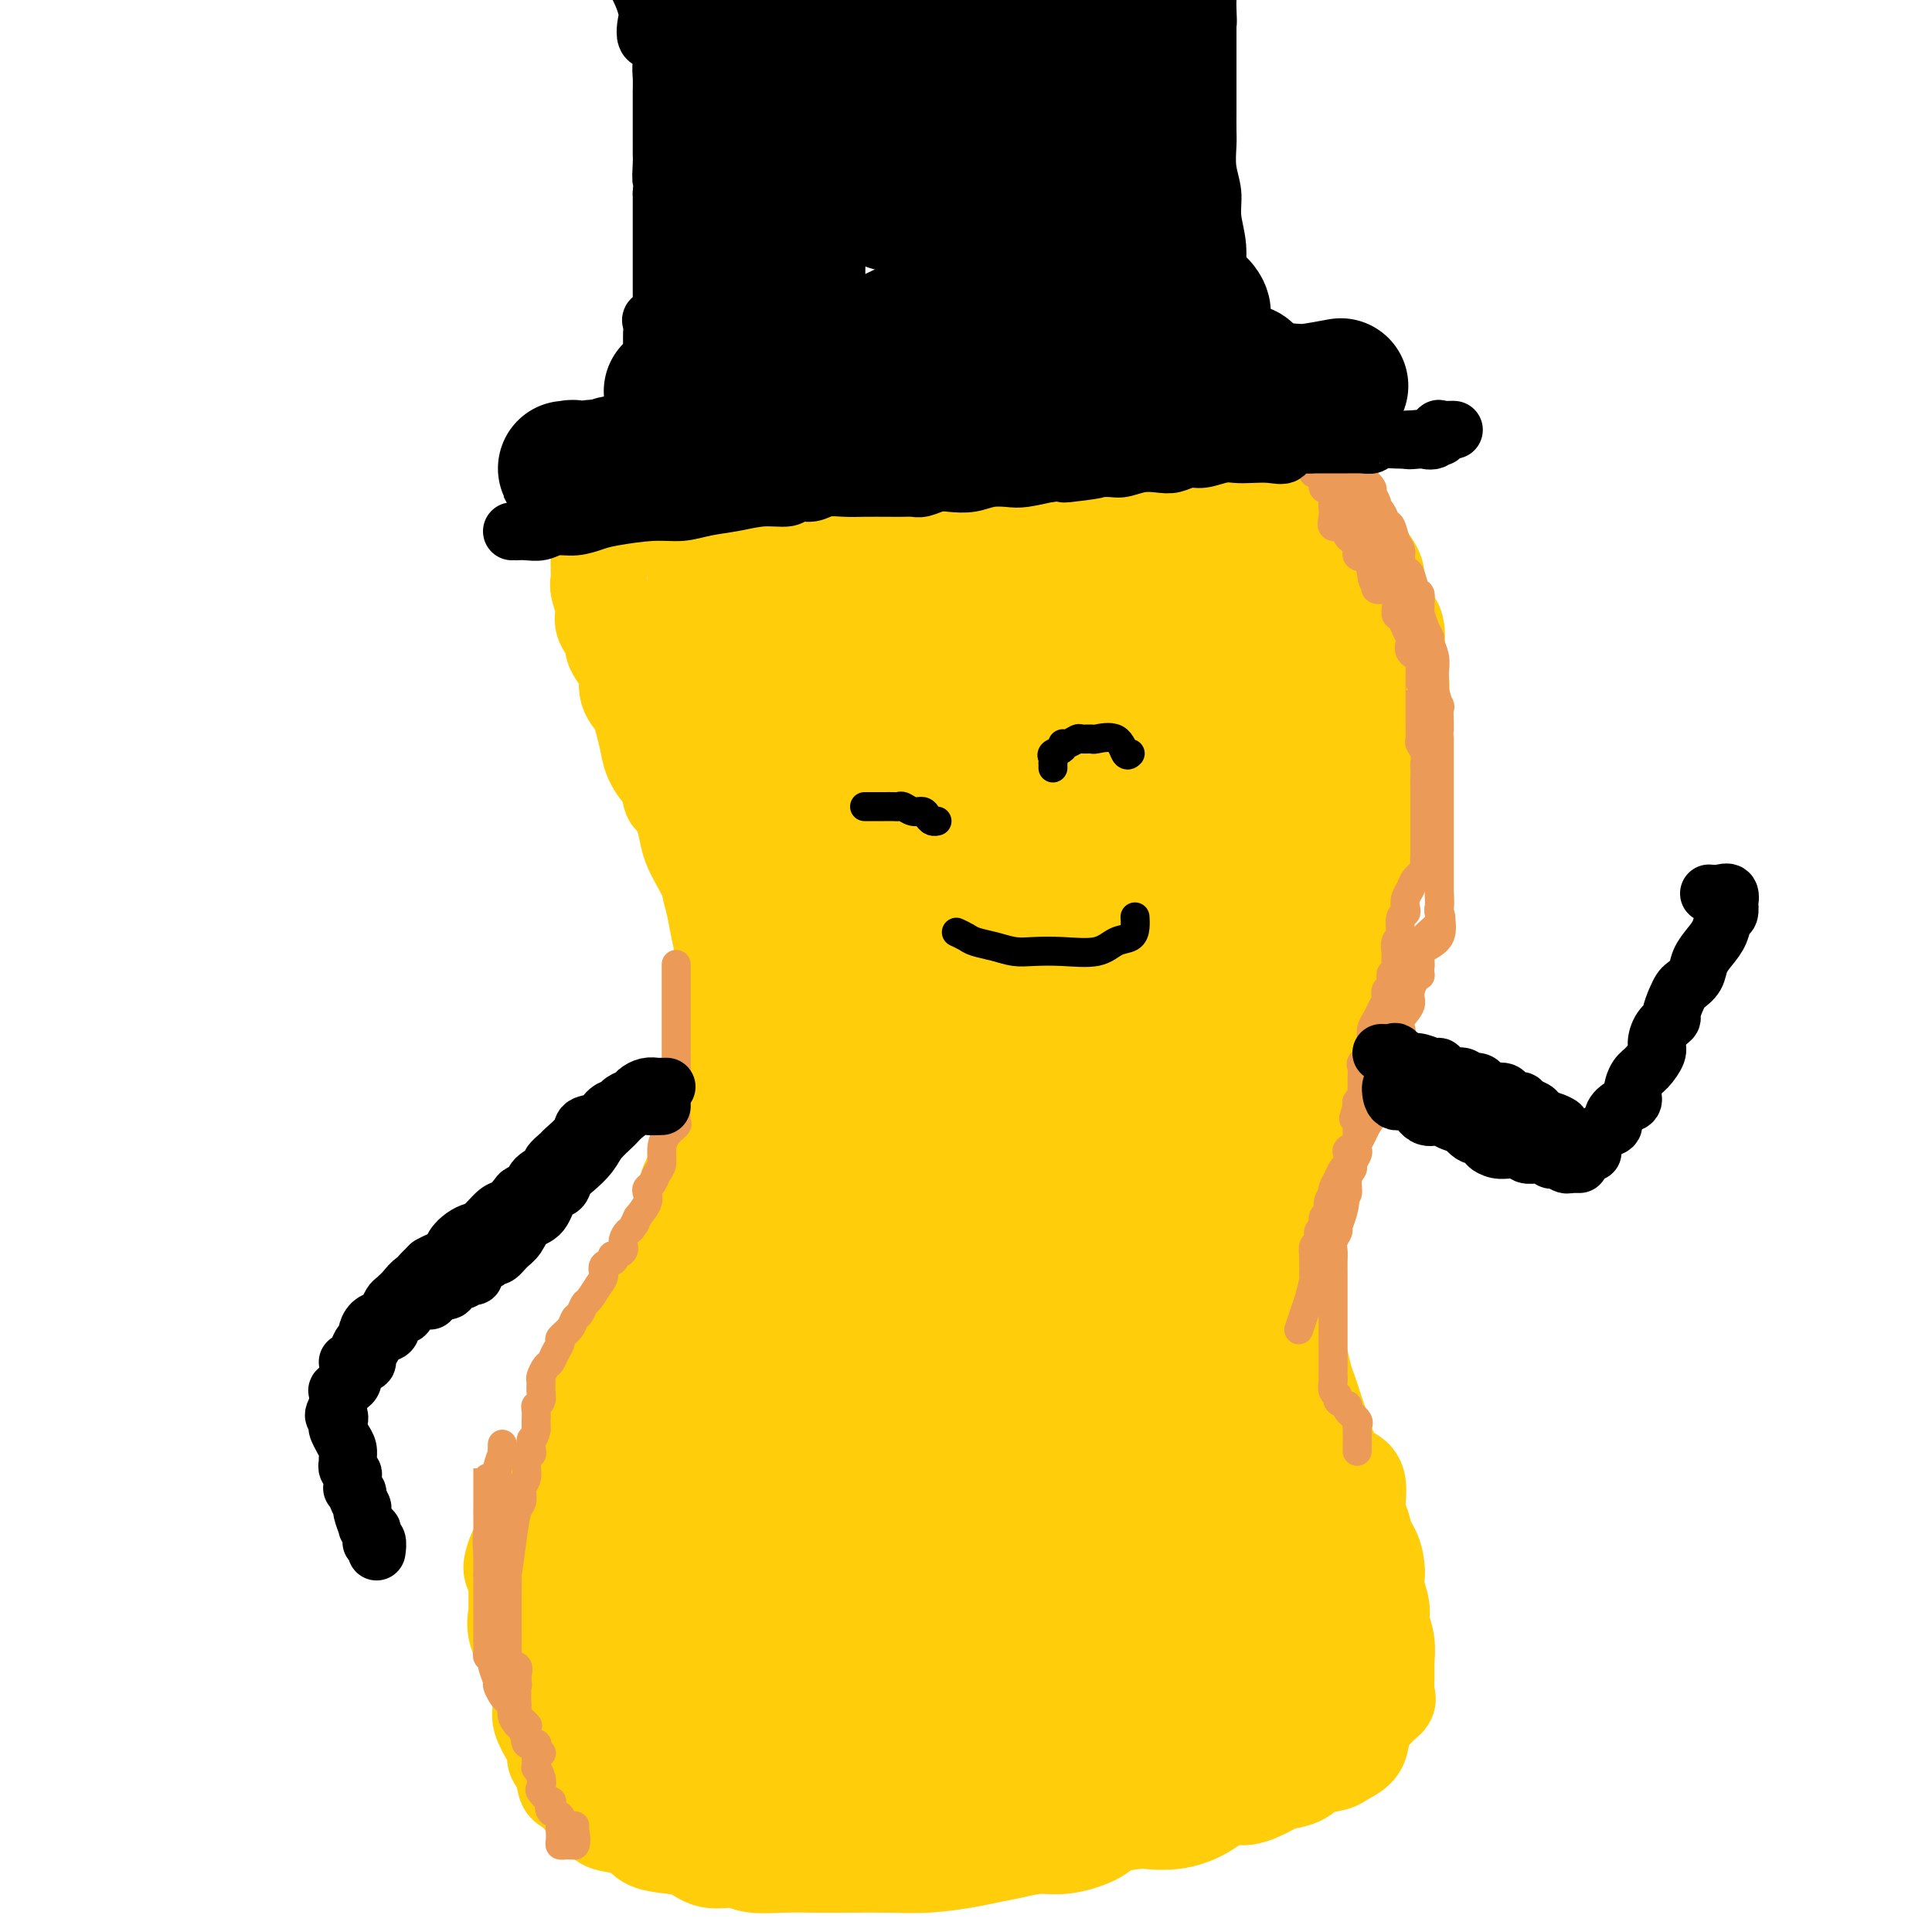 <svg viewBox='0 0 400 400' version='1.1' xmlns='http://www.w3.org/2000/svg' xmlns:xlink='http://www.w3.org/1999/xlink'><g fill='none' stroke='#FFCD0A' stroke-width='20' stroke-linecap='round' stroke-linejoin='round'><path d='M155,282c0.030,-1.015 0.060,-2.030 0,-3c-0.060,-0.970 -0.209,-1.897 0,-3c0.209,-1.103 0.777,-2.384 1,-4c0.223,-1.616 0.102,-3.569 0,-6c-0.102,-2.431 -0.185,-5.341 0,-8c0.185,-2.659 0.638,-5.067 1,-7c0.362,-1.933 0.633,-3.390 1,-5c0.367,-1.610 0.830,-3.374 1,-5c0.170,-1.626 0.045,-3.113 0,-4c-0.045,-0.887 -0.012,-1.175 0,-2c0.012,-0.825 0.003,-2.188 0,-3c-0.003,-0.812 -0.001,-1.072 0,-2c0.001,-0.928 0.000,-2.524 0,-3c-0.000,-0.476 -0.000,0.167 0,0c0.000,-0.167 -0.000,-1.143 0,-2c0.000,-0.857 0.000,-1.593 0,-2c-0.000,-0.407 -0.001,-0.483 0,-1c0.001,-0.517 0.003,-1.475 0,-2c-0.003,-0.525 -0.012,-0.616 0,-1c0.012,-0.384 0.045,-1.062 0,-2c-0.045,-0.938 -0.169,-2.138 0,-3c0.169,-0.862 0.630,-1.387 0,-2c-0.630,-0.613 -2.351,-1.316 -3,-2c-0.649,-0.684 -0.226,-1.350 0,-2c0.226,-0.650 0.257,-1.285 0,-2c-0.257,-0.715 -0.801,-1.511 -1,-2c-0.199,-0.489 -0.054,-0.670 0,-1c0.054,-0.330 0.015,-0.809 0,-1c-0.015,-0.191 -0.008,-0.096 0,0'/><path d='M147,293c-0.253,-0.091 -0.506,-0.182 -1,0c-0.494,0.182 -1.229,0.637 -2,0c-0.771,-0.637 -1.578,-2.367 -2,-3c-0.422,-0.633 -0.460,-0.171 -1,0c-0.540,0.171 -1.583,0.049 -2,0c-0.417,-0.049 -0.209,-0.024 0,0'/><path d='M106,325c-0.056,-0.191 -0.112,-0.382 0,-1c0.112,-0.618 0.393,-1.663 1,-3c0.607,-1.337 1.542,-2.965 2,-4c0.458,-1.035 0.439,-1.477 1,-2c0.561,-0.523 1.701,-1.127 2,-2c0.299,-0.873 -0.243,-2.014 0,-3c0.243,-0.986 1.271,-1.818 2,-3c0.729,-1.182 1.160,-2.716 2,-4c0.840,-1.284 2.088,-2.319 3,-3c0.912,-0.681 1.487,-1.006 2,-2c0.513,-0.994 0.962,-2.655 1,-4c0.038,-1.345 -0.337,-2.373 0,-3c0.337,-0.627 1.385,-0.853 2,-2c0.615,-1.147 0.797,-3.213 1,-4c0.203,-0.787 0.425,-0.293 1,-1c0.575,-0.707 1.501,-2.615 2,-4c0.499,-1.385 0.570,-2.247 1,-3c0.430,-0.753 1.219,-1.395 2,-2c0.781,-0.605 1.553,-1.171 2,-2c0.447,-0.829 0.570,-1.921 1,-3c0.430,-1.079 1.168,-2.147 2,-3c0.832,-0.853 1.758,-1.492 2,-3c0.242,-1.508 -0.200,-3.887 0,-5c0.200,-1.113 1.042,-0.962 2,-2c0.958,-1.038 2.033,-3.264 3,-5c0.967,-1.736 1.826,-2.981 2,-4c0.174,-1.019 -0.338,-1.813 0,-3c0.338,-1.187 1.525,-2.768 2,-4c0.475,-1.232 0.237,-2.116 0,-3'/><path d='M138,263c-0.021,-0.337 -0.042,-0.674 0,-2c0.042,-1.326 0.147,-3.643 1,-5c0.853,-1.357 2.456,-1.756 3,-3c0.544,-1.244 0.031,-3.333 0,-5c-0.031,-1.667 0.422,-2.910 1,-4c0.578,-1.090 1.281,-2.025 2,-3c0.719,-0.975 1.454,-1.990 2,-3c0.546,-1.010 0.902,-2.017 1,-3c0.098,-0.983 -0.061,-1.944 0,-3c0.061,-1.056 0.342,-2.209 1,-3c0.658,-0.791 1.693,-1.222 2,-2c0.307,-0.778 -0.114,-1.903 0,-3c0.114,-1.097 0.763,-2.167 1,-3c0.237,-0.833 0.064,-1.429 0,-2c-0.064,-0.571 -0.017,-1.115 0,-2c0.017,-0.885 0.005,-2.110 0,-3c-0.005,-0.890 -0.002,-1.445 0,-2c0.002,-0.555 0.002,-1.112 0,-2c-0.002,-0.888 -0.006,-2.108 0,-3c0.006,-0.892 0.023,-1.456 0,-2c-0.023,-0.544 -0.087,-1.067 0,-2c0.087,-0.933 0.326,-2.275 0,-3c-0.326,-0.725 -1.218,-0.833 -2,-3c-0.782,-2.167 -1.456,-6.393 -2,-9c-0.544,-2.607 -0.958,-3.597 -1,-4c-0.042,-0.403 0.287,-0.221 0,-1c-0.287,-0.779 -1.190,-2.518 -2,-4c-0.810,-1.482 -1.526,-2.707 -2,-4c-0.474,-1.293 -0.707,-2.655 -1,-4c-0.293,-1.345 -0.647,-2.672 -1,-4'/><path d='M141,167c-2.102,-5.322 -1.859,-2.128 -2,-2c-0.141,0.128 -0.668,-2.812 -1,-4c-0.332,-1.188 -0.469,-0.625 -1,-1c-0.531,-0.375 -1.456,-1.688 -2,-3c-0.544,-1.312 -0.706,-2.624 -1,-4c-0.294,-1.376 -0.722,-2.815 -1,-4c-0.278,-1.185 -0.408,-2.117 -1,-3c-0.592,-0.883 -1.645,-1.716 -2,-3c-0.355,-1.284 -0.012,-3.019 0,-4c0.012,-0.981 -0.307,-1.209 -1,-2c-0.693,-0.791 -1.759,-2.145 -2,-3c-0.241,-0.855 0.342,-1.211 0,-2c-0.342,-0.789 -1.608,-2.012 -2,-3c-0.392,-0.988 0.091,-1.741 0,-3c-0.091,-1.259 -0.757,-3.024 -1,-4c-0.243,-0.976 -0.065,-1.164 0,-2c0.065,-0.836 0.016,-2.321 0,-3c-0.016,-0.679 -0.001,-0.554 0,-1c0.001,-0.446 -0.013,-1.465 0,-2c0.013,-0.535 0.053,-0.588 0,-1c-0.053,-0.412 -0.198,-1.184 0,-2c0.198,-0.816 0.738,-1.675 1,-2c0.262,-0.325 0.245,-0.117 1,-1c0.755,-0.883 2.282,-2.856 3,-4c0.718,-1.144 0.628,-1.458 1,-2c0.372,-0.542 1.205,-1.310 2,-2c0.795,-0.690 1.550,-1.301 2,-2c0.450,-0.699 0.595,-1.486 1,-2c0.405,-0.514 1.071,-0.754 2,-1c0.929,-0.246 2.123,-0.499 3,-1c0.877,-0.501 1.439,-1.251 2,-2'/><path d='M142,92c2.778,-3.129 0.724,-1.450 1,-1c0.276,0.450 2.884,-0.328 4,-1c1.116,-0.672 0.740,-1.237 1,-2c0.260,-0.763 1.155,-1.724 2,-2c0.845,-0.276 1.639,0.134 2,0c0.361,-0.134 0.290,-0.811 1,-1c0.710,-0.189 2.202,0.109 3,0c0.798,-0.109 0.903,-0.626 1,-1c0.097,-0.374 0.188,-0.607 1,-1c0.812,-0.393 2.347,-0.947 3,-1c0.653,-0.053 0.425,0.393 2,0c1.575,-0.393 4.952,-1.626 6,-2c1.048,-0.374 -0.232,0.110 0,0c0.232,-0.110 1.975,-0.813 3,-1c1.025,-0.187 1.333,0.142 2,0c0.667,-0.142 1.694,-0.756 3,-1c1.306,-0.244 2.890,-0.118 4,0c1.110,0.118 1.747,0.228 3,0c1.253,-0.228 3.123,-0.793 5,-1c1.877,-0.207 3.762,-0.055 5,0c1.238,0.055 1.828,0.015 4,0c2.172,-0.015 5.925,-0.003 7,0c1.075,0.003 -0.530,-0.002 0,0c0.530,0.002 3.193,0.010 5,0c1.807,-0.010 2.758,-0.039 4,0c1.242,0.039 2.776,0.144 4,0c1.224,-0.144 2.137,-0.539 3,0c0.863,0.539 1.675,2.011 3,3c1.325,0.989 3.162,1.494 5,2'/><path d='M229,82c2.230,0.895 3.804,0.631 7,1c3.196,0.369 8.015,1.369 10,2c1.985,0.631 1.135,0.893 1,1c-0.135,0.107 0.445,0.059 1,0c0.555,-0.059 1.084,-0.130 2,0c0.916,0.130 2.218,0.461 3,1c0.782,0.539 1.046,1.285 2,2c0.954,0.715 2.600,1.399 4,2c1.400,0.601 2.555,1.121 4,2c1.445,0.879 3.181,2.118 4,3c0.819,0.882 0.720,1.405 2,3c1.280,1.595 3.938,4.260 5,5c1.062,0.740 0.530,-0.444 1,0c0.470,0.444 1.944,2.517 3,4c1.056,1.483 1.693,2.377 2,3c0.307,0.623 0.284,0.975 1,2c0.716,1.025 2.171,2.723 3,4c0.829,1.277 1.031,2.133 1,3c-0.031,0.867 -0.297,1.745 0,3c0.297,1.255 1.155,2.887 2,4c0.845,1.113 1.676,1.707 2,3c0.324,1.293 0.139,3.284 0,5c-0.139,1.716 -0.233,3.156 0,4c0.233,0.844 0.795,1.092 1,2c0.205,0.908 0.055,2.475 0,3c-0.055,0.525 -0.016,0.007 0,2c0.016,1.993 0.008,6.496 0,11'/><path d='M290,157c0.182,5.619 0.138,6.166 0,7c-0.138,0.834 -0.370,1.957 -1,3c-0.630,1.043 -1.657,2.008 -2,3c-0.343,0.992 -0.003,2.010 0,3c0.003,0.990 -0.333,1.951 -1,3c-0.667,1.049 -1.665,2.186 -2,3c-0.335,0.814 -0.005,1.305 0,2c0.005,0.695 -0.313,1.594 -1,2c-0.687,0.406 -1.742,0.320 -2,1c-0.258,0.680 0.281,2.126 0,3c-0.281,0.874 -1.381,1.178 -2,2c-0.619,0.822 -0.757,2.164 -1,3c-0.243,0.836 -0.590,1.168 -1,2c-0.410,0.832 -0.884,2.165 -1,3c-0.116,0.835 0.124,1.172 0,2c-0.124,0.828 -0.612,2.146 -1,3c-0.388,0.854 -0.677,1.242 -1,2c-0.323,0.758 -0.681,1.885 -1,3c-0.319,1.115 -0.601,2.218 -1,3c-0.399,0.782 -0.915,1.245 -1,2c-0.085,0.755 0.263,1.803 0,3c-0.263,1.197 -1.136,2.542 -2,4c-0.864,1.458 -1.720,3.030 -2,4c-0.280,0.970 0.016,1.340 0,2c-0.016,0.660 -0.345,1.610 -1,3c-0.655,1.390 -1.638,3.220 -2,4c-0.362,0.780 -0.103,0.508 0,1c0.103,0.492 0.052,1.746 0,3'/><path d='M264,236c-4.249,12.762 -1.870,5.167 -1,3c0.870,-2.167 0.233,1.092 0,3c-0.233,1.908 -0.062,2.464 0,3c0.062,0.536 0.017,1.053 0,2c-0.017,0.947 -0.004,2.322 0,3c0.004,0.678 0.000,0.657 0,1c-0.000,0.343 0.004,1.051 0,2c-0.004,0.949 -0.016,2.140 0,3c0.016,0.860 0.061,1.389 0,2c-0.061,0.611 -0.228,1.304 0,2c0.228,0.696 0.850,1.395 1,2c0.150,0.605 -0.171,1.117 0,2c0.171,0.883 0.834,2.138 1,3c0.166,0.862 -0.167,1.332 0,2c0.167,0.668 0.832,1.534 1,2c0.168,0.466 -0.162,0.532 0,1c0.162,0.468 0.817,1.340 1,2c0.183,0.660 -0.106,1.110 0,2c0.106,0.890 0.606,2.219 1,3c0.394,0.781 0.683,1.014 1,2c0.317,0.986 0.662,2.726 1,4c0.338,1.274 0.670,2.080 1,3c0.330,0.920 0.658,1.952 1,3c0.342,1.048 0.698,2.113 1,3c0.302,0.887 0.550,1.596 1,3c0.450,1.404 1.100,3.502 2,5c0.900,1.498 2.048,2.396 3,3c0.952,0.604 1.709,0.915 2,2c0.291,1.085 0.117,2.946 0,4c-0.117,1.054 -0.176,1.301 0,2c0.176,0.699 0.588,1.849 1,3'/><path d='M282,316c2.834,9.284 0.418,4.496 0,3c-0.418,-1.496 1.160,0.302 2,2c0.840,1.698 0.942,3.297 1,4c0.058,0.703 0.072,0.512 0,1c-0.072,0.488 -0.230,1.657 0,3c0.230,1.343 0.846,2.861 1,4c0.154,1.139 -0.156,1.899 0,3c0.156,1.101 0.776,2.541 1,4c0.224,1.459 0.051,2.935 0,4c-0.051,1.065 0.021,1.720 0,3c-0.021,1.280 -0.136,3.186 0,4c0.136,0.814 0.524,0.536 0,1c-0.524,0.464 -1.959,1.669 -3,3c-1.041,1.331 -1.690,2.790 -2,4c-0.310,1.210 -0.283,2.173 -1,3c-0.717,0.827 -2.178,1.517 -3,2c-0.822,0.483 -1.004,0.758 -2,1c-0.996,0.242 -2.804,0.451 -4,1c-1.196,0.549 -1.778,1.437 -3,2c-1.222,0.563 -3.084,0.801 -4,1c-0.916,0.199 -0.887,0.358 -2,1c-1.113,0.642 -3.369,1.766 -5,2c-1.631,0.234 -2.636,-0.421 -4,0c-1.364,0.421 -3.086,1.919 -5,3c-1.914,1.081 -4.018,1.745 -6,2c-1.982,0.255 -3.841,0.100 -5,0c-1.159,-0.100 -1.617,-0.146 -3,0c-1.383,0.146 -3.690,0.482 -5,1c-1.310,0.518 -1.622,1.216 -3,2c-1.378,0.784 -3.822,1.652 -6,2c-2.178,0.348 -4.089,0.174 -6,0'/><path d='M215,382c-5.214,0.951 -4.250,0.829 -5,1c-0.750,0.171 -3.213,0.634 -5,1c-1.787,0.366 -2.898,0.634 -5,1c-2.102,0.366 -5.193,0.830 -8,1c-2.807,0.170 -5.328,0.047 -8,0c-2.672,-0.047 -5.493,-0.017 -8,0c-2.507,0.017 -4.698,0.020 -7,0c-2.302,-0.020 -4.715,-0.065 -7,0c-2.285,0.065 -4.442,0.238 -6,0c-1.558,-0.238 -2.518,-0.889 -4,-1c-1.482,-0.111 -3.485,0.317 -5,0c-1.515,-0.317 -2.543,-1.381 -4,-2c-1.457,-0.619 -3.345,-0.795 -5,-1c-1.655,-0.205 -3.078,-0.440 -4,-1c-0.922,-0.560 -1.344,-1.446 -2,-2c-0.656,-0.554 -1.546,-0.776 -3,-1c-1.454,-0.224 -3.472,-0.450 -4,-1c-0.528,-0.550 0.434,-1.426 0,-2c-0.434,-0.574 -2.263,-0.848 -3,-1c-0.737,-0.152 -0.384,-0.183 -1,-1c-0.616,-0.817 -2.203,-2.422 -3,-3c-0.797,-0.578 -0.804,-0.131 -1,-1c-0.196,-0.869 -0.582,-3.055 -1,-4c-0.418,-0.945 -0.868,-0.648 -1,-1c-0.132,-0.352 0.053,-1.352 0,-2c-0.053,-0.648 -0.343,-0.945 -1,-2c-0.657,-1.055 -1.682,-2.868 -2,-4c-0.318,-1.132 0.069,-1.582 0,-3c-0.069,-1.418 -0.596,-3.805 -1,-5c-0.404,-1.195 -0.687,-1.199 -1,-2c-0.313,-0.801 -0.657,-2.401 -1,-4'/><path d='M109,342c-1.271,-4.440 0.052,-1.541 0,-1c-0.052,0.541 -1.478,-1.278 -2,-3c-0.522,-1.722 -0.140,-3.348 0,-4c0.140,-0.652 0.037,-0.332 0,-1c-0.037,-0.668 -0.010,-2.325 0,-3c0.010,-0.675 0.002,-0.367 0,-1c-0.002,-0.633 0.003,-2.208 0,-3c-0.003,-0.792 -0.012,-0.802 0,-1c0.012,-0.198 0.046,-0.583 0,-1c-0.046,-0.417 -0.172,-0.867 0,-1c0.172,-0.133 0.642,0.050 1,0c0.358,-0.050 0.606,-0.333 1,0c0.394,0.333 0.936,1.283 1,2c0.064,0.717 -0.348,1.202 0,2c0.348,0.798 1.457,1.909 2,4c0.543,2.091 0.521,5.163 1,7c0.479,1.837 1.461,2.441 2,4c0.539,1.559 0.636,4.074 1,6c0.364,1.926 0.995,3.262 2,5c1.005,1.738 2.383,3.878 3,5c0.617,1.122 0.474,1.225 1,2c0.526,0.775 1.722,2.221 3,3c1.278,0.779 2.639,0.889 4,1'/><path d='M129,364c2.412,1.834 2.941,0.920 4,1c1.059,0.080 2.648,1.153 4,2c1.352,0.847 2.466,1.466 4,2c1.534,0.534 3.487,0.981 5,1c1.513,0.019 2.586,-0.390 4,0c1.414,0.390 3.171,1.579 5,2c1.829,0.421 3.731,0.074 6,0c2.269,-0.074 4.906,0.124 7,0c2.094,-0.124 3.647,-0.569 6,-1c2.353,-0.431 5.508,-0.848 7,-1c1.492,-0.152 1.320,-0.041 2,0c0.680,0.041 2.210,0.011 3,0c0.790,-0.011 0.839,-0.003 1,0c0.161,0.003 0.435,0.001 1,0c0.565,-0.001 1.421,-0.000 2,0c0.579,0.000 0.880,0.000 1,0c0.120,-0.000 0.060,-0.000 0,0'/></g>
<g fill='none' stroke='#FFCD0A' stroke-width='28' stroke-linecap='round' stroke-linejoin='round'><path d='M178,362c0.483,0.133 0.967,0.267 1,0c0.033,-0.267 -0.383,-0.934 0,-3c0.383,-2.066 1.567,-5.531 2,-10c0.433,-4.469 0.116,-9.943 0,-15c-0.116,-5.057 -0.031,-9.698 0,-15c0.031,-5.302 0.008,-11.264 0,-17c-0.008,-5.736 -0.002,-11.245 0,-17c0.002,-5.755 0.001,-11.758 0,-17c-0.001,-5.242 -0.000,-9.725 0,-14c0.000,-4.275 0.000,-8.342 0,-12c-0.000,-3.658 0.000,-6.907 0,-10c-0.000,-3.093 -0.001,-6.031 0,-8c0.001,-1.969 0.002,-2.969 0,-5c-0.002,-2.031 -0.008,-5.092 0,-7c0.008,-1.908 0.030,-2.664 0,-4c-0.030,-1.336 -0.113,-3.254 0,-5c0.113,-1.746 0.423,-3.321 0,-5c-0.423,-1.679 -1.578,-3.460 -2,-6c-0.422,-2.540 -0.112,-5.837 0,-8c0.112,-2.163 0.026,-3.191 0,-5c-0.026,-1.809 0.007,-4.399 0,-7c-0.007,-2.601 -0.054,-5.214 0,-7c0.054,-1.786 0.211,-2.747 0,-5c-0.211,-2.253 -0.788,-5.800 -1,-8c-0.212,-2.200 -0.057,-3.054 0,-4c0.057,-0.946 0.016,-1.985 0,-3c-0.016,-1.015 -0.008,-2.008 0,-3'/><path d='M178,142c-0.460,-32.531 -0.109,-10.358 0,-3c0.109,7.358 -0.023,-0.100 0,-4c0.023,-3.900 0.202,-4.243 0,-5c-0.202,-0.757 -0.785,-1.928 -1,-3c-0.215,-1.072 -0.062,-2.045 0,-3c0.062,-0.955 0.032,-1.891 0,-3c-0.032,-1.109 -0.065,-2.391 0,-3c0.065,-0.609 0.229,-0.544 0,-1c-0.229,-0.456 -0.849,-1.434 -1,-2c-0.151,-0.566 0.168,-0.719 0,-1c-0.168,-0.281 -0.822,-0.691 -1,-1c-0.178,-0.309 0.119,-0.517 0,-1c-0.119,-0.483 -0.656,-1.243 -1,-2c-0.344,-0.757 -0.495,-1.513 -1,-2c-0.505,-0.487 -1.365,-0.705 -2,-1c-0.635,-0.295 -1.047,-0.668 -2,-1c-0.953,-0.332 -2.447,-0.624 -3,-1c-0.553,-0.376 -0.164,-0.836 -1,-1c-0.836,-0.164 -2.897,-0.034 -4,0c-1.103,0.034 -1.247,-0.029 -2,0c-0.753,0.029 -2.114,0.152 -3,0c-0.886,-0.152 -1.295,-0.577 -2,0c-0.705,0.577 -1.705,2.155 -2,3c-0.295,0.845 0.114,0.956 0,1c-0.114,0.044 -0.752,0.019 -1,0c-0.248,-0.019 -0.108,-0.033 0,0c0.108,0.033 0.184,0.112 0,1c-0.184,0.888 -0.626,2.585 -1,4c-0.374,1.415 -0.678,2.547 -1,4c-0.322,1.453 -0.661,3.226 -1,5'/><path d='M148,122c-1.247,3.671 -0.364,3.847 0,5c0.364,1.153 0.210,3.283 0,5c-0.210,1.717 -0.475,3.022 0,4c0.475,0.978 1.690,1.629 2,3c0.310,1.371 -0.286,3.460 0,5c0.286,1.540 1.454,2.530 2,4c0.546,1.470 0.471,3.421 1,5c0.529,1.579 1.661,2.785 2,4c0.339,1.215 -0.114,2.438 0,4c0.114,1.562 0.794,3.463 1,5c0.206,1.537 -0.061,2.709 0,4c0.061,1.291 0.449,2.702 1,4c0.551,1.298 1.265,2.485 2,4c0.735,1.515 1.492,3.360 2,5c0.508,1.640 0.766,3.075 1,4c0.234,0.925 0.445,1.340 1,2c0.555,0.660 1.455,1.567 2,3c0.545,1.433 0.737,3.394 1,4c0.263,0.606 0.598,-0.142 1,0c0.402,0.142 0.869,1.176 1,1c0.131,-0.176 -0.076,-1.561 0,-2c0.076,-0.439 0.434,0.070 0,-2c-0.434,-2.070 -1.659,-6.717 -3,-10c-1.341,-3.283 -2.798,-5.202 -4,-8c-1.202,-2.798 -2.151,-6.476 -3,-9c-0.849,-2.524 -1.599,-3.893 -2,-6c-0.401,-2.107 -0.454,-4.952 -1,-7c-0.546,-2.048 -1.585,-3.299 -2,-5c-0.415,-1.701 -0.208,-3.850 0,-6'/><path d='M153,142c-2.422,-8.937 -0.977,-5.780 -1,-6c-0.023,-0.220 -1.512,-3.816 -2,-6c-0.488,-2.184 0.027,-2.955 0,-4c-0.027,-1.045 -0.595,-2.362 -1,-4c-0.405,-1.638 -0.649,-3.595 -1,-5c-0.351,-1.405 -0.811,-2.257 -1,-3c-0.189,-0.743 -0.106,-1.376 0,-2c0.106,-0.624 0.236,-1.239 0,-2c-0.236,-0.761 -0.839,-1.668 -1,-2c-0.161,-0.332 0.121,-0.089 1,0c0.879,0.089 2.357,0.024 4,0c1.643,-0.024 3.452,-0.006 5,0c1.548,0.006 2.836,0.002 4,0c1.164,-0.002 2.205,-0.001 3,0c0.795,0.001 1.343,0.001 2,0c0.657,-0.001 1.424,-0.004 2,0c0.576,0.004 0.962,0.013 2,0c1.038,-0.013 2.728,-0.049 4,0c1.272,0.049 2.125,0.185 3,0c0.875,-0.185 1.771,-0.689 3,-1c1.229,-0.311 2.793,-0.430 4,-1c1.207,-0.570 2.059,-1.591 3,-2c0.941,-0.409 1.970,-0.204 3,0'/><path d='M189,104c7.070,-0.868 3.744,-0.036 3,0c-0.744,0.036 1.095,-0.722 2,-1c0.905,-0.278 0.876,-0.075 1,0c0.124,0.075 0.400,0.022 1,0c0.600,-0.022 1.523,-0.014 2,0c0.477,0.014 0.508,0.033 1,0c0.492,-0.033 1.445,-0.118 1,0c-0.445,0.118 -2.288,0.440 -3,0c-0.712,-0.440 -0.294,-1.642 -1,-2c-0.706,-0.358 -2.538,0.128 -4,0c-1.462,-0.128 -2.555,-0.872 -4,-1c-1.445,-0.128 -3.242,0.358 -5,0c-1.758,-0.358 -3.477,-1.560 -5,-2c-1.523,-0.440 -2.850,-0.118 -4,0c-1.150,0.118 -2.123,0.032 -3,0c-0.877,-0.032 -1.659,-0.009 -2,0c-0.341,0.009 -0.240,0.002 0,0c0.240,-0.002 0.620,-0.001 1,0'/><path d='M170,98c-3.637,-0.774 1.269,-0.209 4,0c2.731,0.209 3.285,0.063 5,0c1.715,-0.063 4.591,-0.044 7,0c2.409,0.044 4.353,0.113 6,0c1.647,-0.113 2.998,-0.407 4,0c1.002,0.407 1.654,1.514 3,2c1.346,0.486 3.386,0.349 5,1c1.614,0.651 2.800,2.088 4,3c1.200,0.912 2.412,1.298 4,2c1.588,0.702 3.553,1.721 5,3c1.447,1.279 2.377,2.818 4,4c1.623,1.182 3.939,2.008 6,3c2.061,0.992 3.868,2.151 5,3c1.132,0.849 1.589,1.390 2,2c0.411,0.610 0.775,1.291 2,2c1.225,0.709 3.312,1.446 4,2c0.688,0.554 -0.023,0.924 0,1c0.023,0.076 0.778,-0.141 1,0c0.222,0.141 -0.090,0.640 0,0c0.090,-0.640 0.581,-2.419 0,-4c-0.581,-1.581 -2.233,-2.964 -4,-5c-1.767,-2.036 -3.648,-4.725 -6,-7c-2.352,-2.275 -5.176,-4.138 -8,-6'/><path d='M223,104c-3.227,-2.761 -4.295,-3.164 -6,-4c-1.705,-0.836 -4.047,-2.104 -6,-3c-1.953,-0.896 -3.516,-1.421 -5,-2c-1.484,-0.579 -2.887,-1.213 -4,-2c-1.113,-0.787 -1.936,-1.728 -3,-2c-1.064,-0.272 -2.370,0.124 -3,0c-0.630,-0.124 -0.583,-0.769 -1,-1c-0.417,-0.231 -1.298,-0.046 -1,0c0.298,0.046 1.777,-0.045 2,0c0.223,0.045 -0.808,0.226 0,0c0.808,-0.226 3.455,-0.859 6,0c2.545,0.859 4.989,3.211 7,4c2.011,0.789 3.590,0.016 5,0c1.410,-0.016 2.650,0.727 4,1c1.350,0.273 2.809,0.077 4,0c1.191,-0.077 2.114,-0.034 3,0c0.886,0.034 1.736,0.061 3,0c1.264,-0.061 2.944,-0.210 4,0c1.056,0.210 1.490,0.777 2,1c0.510,0.223 1.096,0.101 2,0c0.904,-0.101 2.125,-0.182 3,0c0.875,0.182 1.404,0.625 2,1c0.596,0.375 1.259,0.681 2,1c0.741,0.319 1.559,0.653 2,1c0.441,0.347 0.503,0.709 1,1c0.497,0.291 1.428,0.512 2,1c0.572,0.488 0.786,1.244 1,2'/><path d='M249,103c1.861,2.119 1.514,3.915 2,5c0.486,1.085 1.806,1.459 3,3c1.194,1.541 2.261,4.250 3,6c0.739,1.750 1.151,2.539 2,4c0.849,1.461 2.137,3.592 3,5c0.863,1.408 1.301,2.094 2,3c0.699,0.906 1.658,2.032 2,3c0.342,0.968 0.066,1.776 1,3c0.934,1.224 3.077,2.862 4,4c0.923,1.138 0.624,1.775 1,3c0.376,1.225 1.425,3.037 2,4c0.575,0.963 0.676,1.078 1,2c0.324,0.922 0.870,2.652 1,4c0.130,1.348 -0.158,2.316 0,3c0.158,0.684 0.760,1.086 1,2c0.240,0.914 0.117,2.341 0,4c-0.117,1.659 -0.228,3.549 0,5c0.228,1.451 0.795,2.464 1,4c0.205,1.536 0.047,3.597 0,5c-0.047,1.403 0.018,2.150 0,3c-0.018,0.850 -0.118,1.805 0,3c0.118,1.195 0.454,2.631 0,4c-0.454,1.369 -1.699,2.673 -2,4c-0.301,1.327 0.340,2.679 0,4c-0.340,1.321 -1.662,2.613 -2,4c-0.338,1.387 0.309,2.869 0,4c-0.309,1.131 -1.575,1.911 -2,3c-0.425,1.089 -0.011,2.488 0,4c0.011,1.512 -0.382,3.138 -1,5c-0.618,1.862 -1.462,3.961 -2,5c-0.538,1.039 -0.769,1.020 -1,1'/><path d='M268,219c-1.803,5.964 -1.310,3.874 -1,4c0.310,0.126 0.438,2.469 0,4c-0.438,1.531 -1.441,2.249 -2,3c-0.559,0.751 -0.673,1.534 -1,3c-0.327,1.466 -0.866,3.614 -1,5c-0.134,1.386 0.135,2.008 0,3c-0.135,0.992 -0.676,2.353 -1,4c-0.324,1.647 -0.430,3.581 -1,5c-0.570,1.419 -1.603,2.322 -2,3c-0.397,0.678 -0.159,1.130 0,2c0.159,0.870 0.239,2.159 0,3c-0.239,0.841 -0.796,1.233 -1,2c-0.204,0.767 -0.055,1.908 0,3c0.055,1.092 0.015,2.136 0,3c-0.015,0.864 -0.004,1.548 0,2c0.004,0.452 0.001,0.672 0,1c-0.001,0.328 -0.000,0.763 0,1c0.000,0.237 0.000,0.274 0,1c-0.000,0.726 0.000,2.139 0,3c-0.000,0.861 -0.000,1.168 0,2c0.000,0.832 0.002,2.189 0,3c-0.002,0.811 -0.006,1.075 0,2c0.006,0.925 0.023,2.512 0,4c-0.023,1.488 -0.085,2.877 0,4c0.085,1.123 0.319,1.982 1,3c0.681,1.018 1.811,2.197 2,3c0.189,0.803 -0.563,1.232 0,2c0.563,0.768 2.439,1.876 3,3c0.561,1.124 -0.195,2.264 0,3c0.195,0.736 1.341,1.067 2,2c0.659,0.933 0.829,2.466 1,4'/><path d='M267,309c1.565,3.344 0.979,1.704 1,2c0.021,0.296 0.650,2.526 1,4c0.350,1.474 0.419,2.191 1,3c0.581,0.809 1.672,1.711 2,3c0.328,1.289 -0.108,2.965 0,4c0.108,1.035 0.761,1.430 1,2c0.239,0.570 0.064,1.315 0,2c-0.064,0.685 -0.018,1.311 0,2c0.018,0.689 0.007,1.443 0,2c-0.007,0.557 -0.010,0.918 0,2c0.010,1.082 0.033,2.886 0,4c-0.033,1.114 -0.120,1.539 0,2c0.120,0.461 0.448,0.959 0,1c-0.448,0.041 -1.673,-0.374 -2,0c-0.327,0.374 0.244,1.536 0,2c-0.244,0.464 -1.303,0.231 -2,0c-0.697,-0.231 -1.031,-0.459 -2,0c-0.969,0.459 -2.574,1.605 -4,2c-1.426,0.395 -2.673,0.038 -4,1c-1.327,0.962 -2.735,3.241 -4,4c-1.265,0.759 -2.389,-0.003 -4,0c-1.611,0.003 -3.711,0.771 -5,1c-1.289,0.229 -1.768,-0.082 -3,0c-1.232,0.082 -3.216,0.558 -5,1c-1.784,0.442 -3.367,0.850 -5,1c-1.633,0.150 -3.317,0.043 -5,0c-1.683,-0.043 -3.365,-0.023 -5,0c-1.635,0.023 -3.222,0.047 -5,0c-1.778,-0.047 -3.748,-0.167 -6,0c-2.252,0.167 -4.786,0.619 -7,1c-2.214,0.381 -4.107,0.690 -6,1'/><path d='M199,356c-9.462,1.001 -5.119,1.003 -5,1c0.119,-0.003 -3.988,-0.011 -7,0c-3.012,0.011 -4.930,0.042 -7,0c-2.070,-0.042 -4.291,-0.159 -7,0c-2.709,0.159 -5.906,0.592 -8,1c-2.094,0.408 -3.085,0.792 -5,1c-1.915,0.208 -4.755,0.241 -7,1c-2.245,0.759 -3.896,2.245 -6,3c-2.104,0.755 -4.661,0.780 -7,1c-2.339,0.220 -4.461,0.637 -6,1c-1.539,0.363 -2.496,0.674 -3,1c-0.504,0.326 -0.556,0.668 0,1c0.556,0.332 1.721,0.653 3,1c1.279,0.347 2.674,0.721 4,1c1.326,0.279 2.584,0.465 5,1c2.416,0.535 5.990,1.419 9,2c3.010,0.581 5.455,0.857 8,1c2.545,0.143 5.190,0.151 8,0c2.810,-0.151 5.785,-0.461 8,-1c2.215,-0.539 3.669,-1.307 6,-2c2.331,-0.693 5.540,-1.310 8,-2c2.460,-0.690 4.173,-1.453 6,-2c1.827,-0.547 3.768,-0.878 5,-1c1.232,-0.122 1.756,-0.035 3,0c1.244,0.035 3.210,0.020 5,0c1.790,-0.020 3.405,-0.044 5,0c1.595,0.044 3.170,0.155 5,0c1.830,-0.155 3.915,-0.578 6,-1'/><path d='M225,364c5.064,-0.067 5.725,0.266 7,0c1.275,-0.266 3.166,-1.131 5,-2c1.834,-0.869 3.612,-1.741 5,-2c1.388,-0.259 2.388,0.094 2,0c-0.388,-0.094 -2.162,-0.636 -4,-1c-1.838,-0.364 -3.738,-0.551 -7,-2c-3.262,-1.449 -7.886,-4.159 -13,-6c-5.114,-1.841 -10.719,-2.811 -16,-4c-5.281,-1.189 -10.238,-2.596 -15,-4c-4.762,-1.404 -9.329,-2.805 -13,-4c-3.671,-1.195 -6.445,-2.184 -9,-3c-2.555,-0.816 -4.892,-1.458 -7,-2c-2.108,-0.542 -3.986,-0.983 -6,-1c-2.014,-0.017 -4.163,0.390 -6,0c-1.837,-0.390 -3.360,-1.576 -5,-2c-1.640,-0.424 -3.396,-0.085 -5,0c-1.604,0.085 -3.055,-0.082 -4,0c-0.945,0.082 -1.382,0.414 -2,0c-0.618,-0.414 -1.417,-1.575 -2,-2c-0.583,-0.425 -0.952,-0.114 -1,0c-0.048,0.114 0.224,0.031 0,0c-0.224,-0.031 -0.945,-0.008 -1,0c-0.055,0.008 0.556,0.002 1,0c0.444,-0.002 0.722,-0.001 1,0'/><path d='M130,329c-4.609,-0.102 -1.130,2.142 0,3c1.130,0.858 -0.087,0.331 0,2c0.087,1.669 1.480,5.535 2,8c0.520,2.465 0.168,3.530 1,5c0.832,1.470 2.850,3.347 4,5c1.150,1.653 1.432,3.084 2,4c0.568,0.916 1.420,1.316 2,2c0.580,0.684 0.887,1.650 1,0c0.113,-1.650 0.030,-5.916 0,-9c-0.030,-3.084 -0.008,-4.984 0,-9c0.008,-4.016 0.002,-10.147 0,-14c-0.002,-3.853 -0.000,-5.430 0,-8c0.000,-2.570 -0.001,-6.135 0,-9c0.001,-2.865 0.004,-5.030 0,-7c-0.004,-1.970 -0.016,-3.743 0,-5c0.016,-1.257 0.060,-1.996 0,-3c-0.060,-1.004 -0.224,-2.273 0,-3c0.224,-0.727 0.836,-0.913 1,-1c0.164,-0.087 -0.121,-0.075 0,0c0.121,0.075 0.648,0.212 1,0c0.352,-0.212 0.529,-0.775 1,-1c0.471,-0.225 1.235,-0.113 2,0'/><path d='M147,289c0.908,-0.483 0.678,-0.689 1,-1c0.322,-0.311 1.195,-0.726 2,-1c0.805,-0.274 1.542,-0.409 2,0c0.458,0.409 0.638,1.360 0,3c-0.638,1.640 -2.093,3.968 -4,8c-1.907,4.032 -4.264,9.766 -6,13c-1.736,3.234 -2.849,3.967 -4,5c-1.151,1.033 -2.339,2.366 -4,3c-1.661,0.634 -3.795,0.567 -5,1c-1.205,0.433 -1.481,1.364 -2,2c-0.519,0.636 -1.282,0.976 -2,1c-0.718,0.024 -1.391,-0.268 -2,0c-0.609,0.268 -1.155,1.097 -1,0c0.155,-1.097 1.012,-4.119 2,-7c0.988,-2.881 2.107,-5.621 3,-8c0.893,-2.379 1.559,-4.398 3,-6c1.441,-1.602 3.656,-2.785 5,-4c1.344,-1.215 1.818,-2.460 3,-4c1.182,-1.540 3.071,-3.376 5,-5c1.929,-1.624 3.896,-3.037 6,-4c2.104,-0.963 4.343,-1.475 7,-3c2.657,-1.525 5.731,-4.063 8,-6c2.269,-1.937 3.732,-3.272 5,-4c1.268,-0.728 2.341,-0.850 3,-1c0.659,-0.150 0.902,-0.329 1,0c0.098,0.329 0.049,1.164 0,2'/><path d='M173,273c0.557,2.791 -0.050,9.269 0,14c0.050,4.731 0.757,7.716 0,11c-0.757,3.284 -2.977,6.868 -4,10c-1.023,3.132 -0.848,5.813 -1,8c-0.152,2.187 -0.630,3.882 -1,5c-0.370,1.118 -0.631,1.661 -1,2c-0.369,0.339 -0.846,0.475 -1,0c-0.154,-0.475 0.017,-1.560 0,-4c-0.017,-2.440 -0.220,-6.236 -1,-10c-0.780,-3.764 -2.138,-7.495 -3,-11c-0.862,-3.505 -1.229,-6.785 -2,-9c-0.771,-2.215 -1.948,-3.367 -3,-5c-1.052,-1.633 -1.981,-3.748 -3,-5c-1.019,-1.252 -2.129,-1.642 -3,-3c-0.871,-1.358 -1.503,-3.684 -2,-6c-0.497,-2.316 -0.859,-4.621 -1,-7c-0.141,-2.379 -0.062,-4.833 0,-7c0.062,-2.167 0.107,-4.049 0,-5c-0.107,-0.951 -0.365,-0.972 0,-1c0.365,-0.028 1.354,-0.064 3,2c1.646,2.064 3.950,6.226 5,11c1.050,4.774 0.846,10.159 1,17c0.154,6.841 0.668,15.140 1,22c0.332,6.860 0.484,12.283 1,16c0.516,3.717 1.396,5.728 2,7c0.604,1.272 0.932,1.804 1,2c0.068,0.196 -0.123,0.056 0,0c0.123,-0.056 0.562,-0.028 1,0'/><path d='M162,327c1.044,1.604 1.654,1.113 2,0c0.346,-1.113 0.427,-2.848 1,-6c0.573,-3.152 1.637,-7.722 3,-13c1.363,-5.278 3.026,-11.266 5,-20c1.974,-8.734 4.259,-20.216 6,-29c1.741,-8.784 2.938,-14.872 4,-23c1.062,-8.128 1.990,-18.296 3,-28c1.010,-9.704 2.103,-18.943 3,-27c0.897,-8.057 1.599,-14.932 2,-21c0.401,-6.068 0.503,-11.329 1,-15c0.497,-3.671 1.390,-5.751 2,-8c0.610,-2.249 0.936,-4.667 1,-6c0.064,-1.333 -0.133,-1.582 0,-1c0.133,0.582 0.597,1.996 1,5c0.403,3.004 0.745,7.597 1,12c0.255,4.403 0.423,8.616 1,11c0.577,2.384 1.562,2.938 3,21c1.438,18.062 3.328,53.630 4,67c0.672,13.370 0.126,4.541 0,7c-0.126,2.459 0.169,16.206 1,27c0.831,10.794 2.198,18.635 3,25c0.802,6.365 1.040,11.252 1,14c-0.040,2.748 -0.357,3.355 0,4c0.357,0.645 1.388,1.327 2,1c0.612,-0.327 0.806,-1.664 1,-3'/><path d='M213,321c0.464,-0.416 0.123,-0.457 0,-3c-0.123,-2.543 -0.029,-7.590 0,-13c0.029,-5.410 -0.007,-11.184 0,-20c0.007,-8.816 0.055,-20.673 0,-31c-0.055,-10.327 -0.215,-19.124 0,-27c0.215,-7.876 0.804,-14.833 0,-22c-0.804,-7.167 -3.000,-14.545 -4,-22c-1.000,-7.455 -0.804,-14.985 -1,-21c-0.196,-6.015 -0.785,-10.513 -1,-16c-0.215,-5.487 -0.058,-11.963 0,-16c0.058,-4.037 0.015,-5.635 0,-8c-0.015,-2.365 -0.004,-5.497 0,-8c0.004,-2.503 -0.001,-4.378 0,-6c0.001,-1.622 0.008,-2.990 0,-3c-0.008,-0.010 -0.030,1.338 0,3c0.030,1.662 0.111,3.639 0,7c-0.111,3.361 -0.414,8.106 0,13c0.414,4.894 1.544,9.937 3,17c1.456,7.063 3.237,16.146 4,25c0.763,8.854 0.507,17.477 1,26c0.493,8.523 1.736,16.945 3,25c1.264,8.055 2.549,15.745 4,22c1.451,6.255 3.068,11.077 4,15c0.932,3.923 1.178,6.946 2,10c0.822,3.054 2.220,6.138 3,8c0.780,1.862 0.941,2.501 1,4c0.059,1.499 0.017,3.857 0,4c-0.017,0.143 -0.008,-1.928 0,-4'/><path d='M232,280c0.069,-2.016 0.240,-5.057 1,-10c0.760,-4.943 2.108,-11.790 3,-20c0.892,-8.210 1.329,-17.785 2,-27c0.671,-9.215 1.577,-18.071 3,-28c1.423,-9.929 3.362,-20.930 4,-29c0.638,-8.070 -0.024,-13.207 0,-18c0.024,-4.793 0.735,-9.240 1,-13c0.265,-3.760 0.083,-6.831 0,-9c-0.083,-2.169 -0.065,-3.435 0,-3c0.065,0.435 0.179,2.572 0,3c-0.179,0.428 -0.652,-0.855 0,1c0.652,1.855 2.428,6.846 5,15c2.572,8.154 5.941,19.471 7,25c1.059,5.529 -0.190,5.268 0,7c0.190,1.732 1.821,5.455 3,10c1.179,4.545 1.907,9.911 3,15c1.093,5.089 2.553,9.900 3,13c0.447,3.100 -0.118,4.489 0,5c0.118,0.511 0.919,0.143 0,0c-0.919,-0.143 -3.557,-0.060 -6,-2c-2.443,-1.940 -4.691,-5.904 -7,-10c-2.309,-4.096 -4.681,-8.325 -7,-14c-2.319,-5.675 -4.586,-12.797 -7,-20c-2.414,-7.203 -4.975,-14.487 -7,-21c-2.025,-6.513 -3.512,-12.257 -5,-18'/><path d='M228,132c-3.497,-12.117 -2.741,-12.911 -3,-15c-0.259,-2.089 -1.533,-5.473 -2,-8c-0.467,-2.527 -0.128,-4.198 0,-5c0.128,-0.802 0.043,-0.735 0,0c-0.043,0.735 -0.045,2.138 0,3c0.045,0.862 0.139,1.184 0,4c-0.139,2.816 -0.509,8.125 0,14c0.509,5.875 1.897,12.315 3,19c1.103,6.685 1.919,13.614 3,21c1.081,7.386 2.426,15.230 3,23c0.574,7.770 0.378,15.466 1,23c0.622,7.534 2.061,14.904 3,23c0.939,8.096 1.379,16.916 2,24c0.621,7.084 1.423,12.433 2,17c0.577,4.567 0.928,8.354 1,13c0.072,4.646 -0.134,10.151 0,15c0.134,4.849 0.610,9.043 1,13c0.390,3.957 0.694,7.677 1,11c0.306,3.323 0.612,6.250 1,8c0.388,1.750 0.857,2.325 1,3c0.143,0.675 -0.038,1.451 0,2c0.038,0.549 0.297,0.871 0,1c-0.297,0.129 -1.148,0.064 -2,0'/><path d='M243,341c-0.265,9.868 -2.429,1.538 -5,-2c-2.571,-3.538 -5.550,-2.284 -8,-3c-2.450,-0.716 -4.371,-3.403 -8,-5c-3.629,-1.597 -8.965,-2.103 -12,-3c-3.035,-0.897 -3.769,-2.185 -5,-3c-1.231,-0.815 -2.959,-1.157 -4,-2c-1.041,-0.843 -1.394,-2.185 -2,-3c-0.606,-0.815 -1.463,-1.101 -2,-2c-0.537,-0.899 -0.753,-2.412 -1,-4c-0.247,-1.588 -0.524,-3.252 0,-5c0.524,-1.748 1.850,-3.581 3,-5c1.150,-1.419 2.125,-2.424 3,-3c0.875,-0.576 1.649,-0.722 3,-1c1.351,-0.278 3.278,-0.686 5,-1c1.722,-0.314 3.239,-0.534 5,0c1.761,0.534 3.764,1.820 5,3c1.236,1.180 1.703,2.252 2,5c0.297,2.748 0.424,7.171 0,11c-0.424,3.829 -1.401,7.065 -3,12c-1.599,4.935 -3.822,11.570 -6,16c-2.178,4.430 -4.311,6.654 -6,8c-1.689,1.346 -2.936,1.813 -4,2c-1.064,0.187 -1.947,0.092 -2,0c-0.053,-0.092 0.725,-0.182 0,0c-0.725,0.182 -2.953,0.634 -5,-1c-2.047,-1.634 -3.913,-5.355 -5,-8c-1.087,-2.645 -1.393,-4.214 -2,-6c-0.607,-1.786 -1.513,-3.788 -2,-6c-0.487,-2.212 -0.554,-4.634 0,-6c0.554,-1.366 1.730,-1.676 3,-2c1.270,-0.324 2.635,-0.662 4,-1'/><path d='M194,326c2.264,-0.582 4.425,-0.537 7,-1c2.575,-0.463 5.566,-1.433 9,-2c3.434,-0.567 7.312,-0.730 11,-1c3.688,-0.270 7.187,-0.647 10,0c2.813,0.647 4.942,2.319 7,3c2.058,0.681 4.046,0.372 6,1c1.954,0.628 3.873,2.192 5,3c1.127,0.808 1.463,0.861 2,1c0.537,0.139 1.276,0.363 2,1c0.724,0.637 1.432,1.685 1,2c-0.432,0.315 -2.005,-0.103 -3,0c-0.995,0.103 -1.414,0.728 -2,0c-0.586,-0.728 -1.340,-2.808 -2,-4c-0.660,-1.192 -1.224,-1.497 -2,-3c-0.776,-1.503 -1.762,-4.205 -2,-6c-0.238,-1.795 0.272,-2.683 0,-4c-0.272,-1.317 -1.325,-3.062 -2,-4c-0.675,-0.938 -0.973,-1.068 -1,-1c-0.027,0.068 0.217,0.333 0,2c-0.217,1.667 -0.893,4.735 0,7c0.893,2.265 3.356,3.725 5,5c1.644,1.275 2.470,2.364 3,3c0.530,0.636 0.765,0.818 1,1'/><path d='M249,329c1.021,1.461 -0.928,0.612 -2,0c-1.072,-0.612 -1.268,-0.987 -2,-2c-0.732,-1.013 -2.000,-2.663 -3,-4c-1.000,-1.337 -1.731,-2.360 -2,-3c-0.269,-0.640 -0.077,-0.897 0,-1c0.077,-0.103 0.038,-0.051 0,0'/></g>
<g fill='none' stroke='#EC9A57' stroke-width='6' stroke-linecap='round' stroke-linejoin='round'><path d='M253,75c0.455,-0.014 0.909,-0.028 1,0c0.091,0.028 -0.183,0.098 0,0c0.183,-0.098 0.821,-0.362 1,0c0.179,0.362 -0.103,1.352 0,2c0.103,0.648 0.590,0.956 1,1c0.410,0.044 0.744,-0.176 1,0c0.256,0.176 0.433,0.749 1,1c0.567,0.251 1.525,0.180 2,0c0.475,-0.180 0.469,-0.468 1,0c0.531,0.468 1.599,1.694 2,2c0.401,0.306 0.136,-0.306 0,0c-0.136,0.306 -0.141,1.530 0,2c0.141,0.470 0.428,0.187 1,0c0.572,-0.187 1.429,-0.276 2,0c0.571,0.276 0.855,0.919 1,1c0.145,0.081 0.150,-0.399 0,0c-0.150,0.399 -0.456,1.678 0,2c0.456,0.322 1.675,-0.313 2,0c0.325,0.313 -0.245,1.575 0,2c0.245,0.425 1.303,0.014 2,0c0.697,-0.014 1.032,0.368 1,1c-0.032,0.632 -0.430,1.515 0,2c0.430,0.485 1.687,0.571 2,1c0.313,0.429 -0.317,1.202 0,2c0.317,0.798 1.581,1.621 2,2c0.419,0.379 -0.006,0.314 0,1c0.006,0.686 0.445,2.122 1,3c0.555,0.878 1.226,1.198 2,2c0.774,0.802 1.650,2.086 2,3c0.350,0.914 0.175,1.457 0,2'/><path d='M281,107c1.720,3.319 1.520,2.618 2,3c0.480,0.382 1.639,1.848 2,3c0.361,1.152 -0.076,1.990 0,3c0.076,1.010 0.664,2.192 1,3c0.336,0.808 0.418,1.241 1,2c0.582,0.759 1.662,1.842 2,3c0.338,1.158 -0.067,2.389 0,3c0.067,0.611 0.604,0.601 1,1c0.396,0.399 0.649,1.207 1,2c0.351,0.793 0.798,1.569 1,2c0.202,0.431 0.159,0.515 0,1c-0.159,0.485 -0.435,1.372 0,2c0.435,0.628 1.581,0.999 2,1c0.419,0.001 0.112,-0.368 0,0c-0.112,0.368 -0.030,1.474 0,2c0.030,0.526 0.008,0.474 0,1c-0.008,0.526 -0.002,1.631 0,2c0.002,0.369 0.001,0.004 0,0c-0.001,-0.004 -0.000,0.354 0,1c0.000,0.646 0.000,1.581 0,2c-0.000,0.419 -0.001,0.321 0,1c0.001,0.679 0.004,2.135 0,3c-0.004,0.865 -0.015,1.138 0,2c0.015,0.862 0.057,2.311 0,3c-0.057,0.689 -0.211,0.618 0,1c0.211,0.382 0.788,1.218 1,2c0.212,0.782 0.061,1.509 0,2c-0.061,0.491 -0.030,0.745 0,1'/><path d='M295,159c0.155,3.892 0.041,2.123 0,2c-0.041,-0.123 -0.011,1.399 0,2c0.011,0.601 0.003,0.279 0,1c-0.003,0.721 -0.001,2.483 0,3c0.001,0.517 0.000,-0.211 0,0c-0.000,0.211 -0.000,1.362 0,2c0.000,0.638 0.000,0.762 0,1c-0.000,0.238 0.000,0.591 0,1c-0.000,0.409 -0.000,0.874 0,1c0.000,0.126 0.000,-0.087 0,0c-0.000,0.087 -0.001,0.475 0,1c0.001,0.525 0.002,1.186 0,2c-0.002,0.814 -0.007,1.779 0,2c0.007,0.221 0.027,-0.303 0,0c-0.027,0.303 -0.102,1.432 0,2c0.102,0.568 0.381,0.576 0,1c-0.381,0.424 -1.422,1.266 -2,2c-0.578,0.734 -0.695,1.360 -1,2c-0.305,0.640 -0.800,1.292 -1,2c-0.200,0.708 -0.105,1.471 0,2c0.105,0.529 0.221,0.823 0,1c-0.221,0.177 -0.777,0.236 -1,1c-0.223,0.764 -0.112,2.232 0,3c0.112,0.768 0.226,0.835 0,1c-0.226,0.165 -0.793,0.427 -1,1c-0.207,0.573 -0.056,1.459 0,2c0.056,0.541 0.015,0.739 0,1c-0.015,0.261 -0.004,0.585 0,1c0.004,0.415 0.001,0.919 0,1c-0.001,0.081 -0.000,-0.263 0,0c0.000,0.263 0.000,1.131 0,2'/><path d='M289,202c-1.150,3.378 -1.026,0.821 -1,0c0.026,-0.821 -0.046,0.092 0,1c0.046,0.908 0.209,1.811 0,2c-0.209,0.189 -0.791,-0.336 -1,0c-0.209,0.336 -0.046,1.534 0,2c0.046,0.466 -0.025,0.200 0,0c0.025,-0.200 0.147,-0.335 0,0c-0.147,0.335 -0.561,1.140 -1,2c-0.439,0.860 -0.902,1.775 -1,2c-0.098,0.225 0.169,-0.239 0,0c-0.169,0.239 -0.775,1.181 -1,2c-0.225,0.819 -0.068,1.515 0,2c0.068,0.485 0.046,0.759 0,1c-0.046,0.241 -0.118,0.448 0,1c0.118,0.552 0.424,1.447 0,2c-0.424,0.553 -1.578,0.763 -2,1c-0.422,0.237 -0.112,0.502 0,1c0.112,0.498 0.026,1.229 0,2c-0.026,0.771 0.007,1.583 0,2c-0.007,0.417 -0.054,0.438 0,1c0.054,0.562 0.210,1.666 0,2c-0.210,0.334 -0.787,-0.102 -1,0c-0.213,0.102 -0.061,0.744 0,1c0.061,0.256 0.030,0.128 0,0'/><path d='M281,229c-1.333,4.500 -0.667,2.250 0,0'/><path d='M224,71c1.351,0.006 2.701,0.012 3,0c0.299,-0.012 -0.455,-0.042 0,0c0.455,0.042 2.117,0.155 3,0c0.883,-0.155 0.985,-0.578 2,0c1.015,0.578 2.943,2.158 4,3c1.057,0.842 1.241,0.946 2,1c0.759,0.054 2.091,0.057 3,0c0.909,-0.057 1.395,-0.173 2,0c0.605,0.173 1.328,0.634 2,1c0.672,0.366 1.293,0.638 2,1c0.707,0.362 1.499,0.815 2,1c0.501,0.185 0.712,0.102 1,0c0.288,-0.102 0.655,-0.225 1,0c0.345,0.225 0.670,0.796 1,1c0.330,0.204 0.666,0.039 1,0c0.334,-0.039 0.667,0.046 1,0c0.333,-0.046 0.667,-0.223 1,0c0.333,0.223 0.667,0.847 1,1c0.333,0.153 0.665,-0.165 1,0c0.335,0.165 0.671,0.814 1,1c0.329,0.186 0.650,-0.092 1,0c0.350,0.092 0.728,0.552 1,1c0.272,0.448 0.439,0.883 1,1c0.561,0.117 1.515,-0.085 2,0c0.485,0.085 0.501,0.456 1,1c0.499,0.544 1.480,1.262 2,2c0.520,0.738 0.577,1.497 1,2c0.423,0.503 1.211,0.752 2,1'/><path d='M269,89c2.511,1.965 1.787,1.877 2,2c0.213,0.123 1.363,0.457 2,1c0.637,0.543 0.762,1.297 1,2c0.238,0.703 0.587,1.357 1,2c0.413,0.643 0.888,1.275 1,2c0.112,0.725 -0.138,1.544 0,2c0.138,0.456 0.663,0.549 1,1c0.337,0.451 0.486,1.259 1,2c0.514,0.741 1.395,1.416 2,2c0.605,0.584 0.936,1.077 1,2c0.064,0.923 -0.137,2.276 0,3c0.137,0.724 0.612,0.819 1,1c0.388,0.181 0.691,0.446 1,1c0.309,0.554 0.626,1.396 1,2c0.374,0.604 0.805,0.970 1,1c0.195,0.030 0.155,-0.278 0,0c-0.155,0.278 -0.426,1.140 0,2c0.426,0.860 1.550,1.719 2,2c0.450,0.281 0.227,-0.016 0,0c-0.227,0.016 -0.459,0.344 0,1c0.459,0.656 1.608,1.641 2,2c0.392,0.359 0.028,0.094 0,0c-0.028,-0.094 0.281,-0.015 0,0c-0.281,0.015 -1.153,-0.034 -2,0c-0.847,0.034 -1.671,0.153 -2,0c-0.329,-0.153 -0.165,-0.576 0,-1'/><path d='M285,121c-0.819,-0.435 -0.868,-1.022 -1,-2c-0.132,-0.978 -0.349,-2.347 -1,-3c-0.651,-0.653 -1.737,-0.590 -2,-1c-0.263,-0.410 0.297,-1.292 0,-2c-0.297,-0.708 -1.453,-1.241 -2,-2c-0.547,-0.759 -0.486,-1.744 -1,-2c-0.514,-0.256 -1.602,0.217 -2,0c-0.398,-0.217 -0.104,-1.123 0,-2c0.104,-0.877 0.020,-1.726 0,-2c-0.020,-0.274 0.025,0.025 0,0c-0.025,-0.025 -0.120,-0.374 0,-1c0.120,-0.626 0.454,-1.529 0,-2c-0.454,-0.471 -1.695,-0.512 -2,-1c-0.305,-0.488 0.327,-1.425 0,-2c-0.327,-0.575 -1.612,-0.789 -2,-1c-0.388,-0.211 0.121,-0.421 0,-1c-0.121,-0.579 -0.870,-1.528 -1,-2c-0.130,-0.472 0.360,-0.466 0,-1c-0.360,-0.534 -1.572,-1.607 -2,-2c-0.428,-0.393 -0.074,-0.105 0,0c0.074,0.105 -0.132,0.028 0,0c0.132,-0.028 0.602,-0.008 1,0c0.398,0.008 0.722,0.002 1,0c0.278,-0.002 0.508,-0.001 1,0c0.492,0.001 1.246,0.000 2,0'/><path d='M274,92c0.952,0.465 0.831,1.629 1,2c0.169,0.371 0.627,-0.050 1,0c0.373,0.050 0.662,0.572 1,1c0.338,0.428 0.725,0.763 1,1c0.275,0.237 0.437,0.377 1,1c0.563,0.623 1.528,1.729 2,2c0.472,0.271 0.451,-0.292 1,0c0.549,0.292 1.667,1.439 2,2c0.333,0.561 -0.118,0.536 0,1c0.118,0.464 0.805,1.418 1,2c0.195,0.582 -0.103,0.793 0,1c0.103,0.207 0.606,0.412 1,1c0.394,0.588 0.679,1.561 1,2c0.321,0.439 0.677,0.346 1,1c0.323,0.654 0.611,2.057 1,3c0.389,0.943 0.877,1.426 1,2c0.123,0.574 -0.121,1.238 0,2c0.121,0.762 0.607,1.621 1,2c0.393,0.379 0.694,0.278 1,1c0.306,0.722 0.617,2.268 1,3c0.383,0.732 0.837,0.650 1,1c0.163,0.350 0.034,1.130 0,2c-0.034,0.870 0.028,1.828 0,2c-0.028,0.172 -0.147,-0.443 0,0c0.147,0.443 0.561,1.942 1,3c0.439,1.058 0.902,1.673 1,2c0.098,0.327 -0.170,0.367 0,1c0.170,0.633 0.778,1.860 1,3c0.222,1.140 0.060,2.191 0,3c-0.060,0.809 -0.017,1.374 0,2c0.017,0.626 0.009,1.313 0,2'/><path d='M297,143c1.464,5.247 1.124,2.863 1,3c-0.124,0.137 -0.033,2.794 0,4c0.033,1.206 0.009,0.962 0,1c-0.009,0.038 -0.002,0.357 0,1c0.002,0.643 0.001,1.610 0,2c-0.001,0.390 -0.000,0.202 0,2c0.000,1.798 0.000,5.580 0,7c-0.000,1.420 -0.000,0.478 0,1c0.000,0.522 0.000,2.509 0,3c-0.000,0.491 -0.000,-0.513 0,0c0.000,0.513 0.000,2.542 0,4c-0.000,1.458 -0.000,2.344 0,3c0.000,0.656 0.000,1.083 0,2c-0.000,0.917 -0.000,2.324 0,3c0.000,0.676 0.000,0.623 0,1c-0.000,0.377 -0.001,1.186 0,2c0.001,0.814 0.003,1.635 0,2c-0.003,0.365 -0.012,0.276 0,1c0.012,0.724 0.047,2.261 0,3c-0.047,0.739 -0.174,0.679 0,1c0.174,0.321 0.649,1.021 0,2c-0.649,0.979 -2.423,2.236 -3,3c-0.577,0.764 0.041,1.035 0,1c-0.041,-0.035 -0.743,-0.377 -1,0c-0.257,0.377 -0.069,1.472 0,2c0.069,0.528 0.019,0.488 0,1c-0.019,0.512 -0.005,1.575 0,2c0.005,0.425 0.003,0.213 0,0'/><path d='M294,200c-0.488,1.813 0.291,1.847 0,2c-0.291,0.153 -1.651,0.425 -2,1c-0.349,0.575 0.315,1.453 0,2c-0.315,0.547 -1.608,0.762 -2,1c-0.392,0.238 0.119,0.500 0,1c-0.119,0.500 -0.867,1.238 -1,2c-0.133,0.762 0.349,1.548 0,2c-0.349,0.452 -1.529,0.572 -2,1c-0.471,0.428 -0.231,1.165 0,2c0.231,0.835 0.454,1.767 0,2c-0.454,0.233 -1.585,-0.232 -2,0c-0.415,0.232 -0.114,1.161 0,2c0.114,0.839 0.041,1.588 0,2c-0.041,0.412 -0.049,0.488 0,1c0.049,0.512 0.157,1.461 0,2c-0.157,0.539 -0.578,0.669 -1,1c-0.422,0.331 -0.844,0.862 -1,1c-0.156,0.138 -0.045,-0.117 0,0c0.045,0.117 0.026,0.605 0,1c-0.026,0.395 -0.059,0.697 0,1c0.059,0.303 0.208,0.606 0,1c-0.208,0.394 -0.774,0.879 -1,1c-0.226,0.121 -0.113,-0.121 0,0c0.113,0.121 0.226,0.606 0,1c-0.226,0.394 -0.793,0.697 -1,1c-0.207,0.303 -0.056,0.606 0,1c0.056,0.394 0.015,0.879 0,1c-0.015,0.121 -0.004,-0.122 0,0c0.004,0.122 0.001,0.610 0,1c-0.001,0.390 -0.000,0.683 0,1c0.000,0.317 0.000,0.659 0,1'/><path d='M281,236c-1.095,4.174 -0.832,2.609 -1,2c-0.168,-0.609 -0.766,-0.263 -1,0c-0.234,0.263 -0.105,0.441 0,1c0.105,0.559 0.186,1.499 0,2c-0.186,0.501 -0.637,0.564 -1,1c-0.363,0.436 -0.637,1.247 -1,2c-0.363,0.753 -0.814,1.449 -1,2c-0.186,0.551 -0.106,0.959 0,1c0.106,0.041 0.239,-0.284 0,0c-0.239,0.284 -0.849,1.176 -1,2c-0.151,0.824 0.157,1.580 0,2c-0.157,0.420 -0.778,0.503 -1,1c-0.222,0.497 -0.044,1.408 0,2c0.044,0.592 -0.044,0.864 0,1c0.044,0.136 0.222,0.135 0,0c-0.222,-0.135 -0.844,-0.405 -1,0c-0.156,0.405 0.154,1.484 0,2c-0.154,0.516 -0.773,0.471 -1,1c-0.227,0.529 -0.061,1.634 0,2c0.061,0.366 0.017,-0.007 0,0c-0.017,0.007 -0.008,0.393 0,1c0.008,0.607 0.013,1.435 0,2c-0.013,0.565 -0.046,0.866 0,1c0.046,0.134 0.170,0.099 0,1c-0.170,0.901 -0.633,2.736 -1,4c-0.367,1.264 -0.637,1.956 -1,3c-0.363,1.044 -0.818,2.441 -1,3c-0.182,0.559 -0.091,0.279 0,0'/><path d='M298,185c0.034,1.286 0.068,2.572 0,3c-0.068,0.428 -0.236,-0.002 0,1c0.236,1.002 0.878,3.436 0,5c-0.878,1.564 -3.276,2.257 -4,3c-0.724,0.743 0.226,1.536 0,3c-0.226,1.464 -1.629,3.601 -2,5c-0.371,1.399 0.288,2.062 0,3c-0.288,0.938 -1.525,2.153 -2,3c-0.475,0.847 -0.188,1.328 0,2c0.188,0.672 0.275,1.535 0,2c-0.275,0.465 -0.914,0.532 -1,1c-0.086,0.468 0.379,1.337 0,2c-0.379,0.663 -1.603,1.120 -2,2c-0.397,0.880 0.033,2.182 0,3c-0.033,0.818 -0.530,1.153 -1,2c-0.470,0.847 -0.914,2.205 -1,3c-0.086,0.795 0.184,1.028 0,1c-0.184,-0.028 -0.824,-0.316 -1,0c-0.176,0.316 0.110,1.237 0,2c-0.110,0.763 -0.617,1.369 -1,2c-0.383,0.631 -0.643,1.286 -1,2c-0.357,0.714 -0.813,1.486 -1,2c-0.187,0.514 -0.107,0.769 0,1c0.107,0.231 0.240,0.437 0,1c-0.240,0.563 -0.851,1.482 -1,2c-0.149,0.518 0.166,0.634 0,1c-0.166,0.366 -0.814,0.983 -1,2c-0.186,1.017 0.090,2.433 0,3c-0.090,0.567 -0.545,0.283 -1,0'/><path d='M278,247c-2.493,8.113 -0.724,3.395 0,2c0.724,-1.395 0.404,0.533 0,2c-0.404,1.467 -0.893,2.475 -1,3c-0.107,0.525 0.167,0.569 0,1c-0.167,0.431 -0.777,1.251 -1,2c-0.223,0.749 -0.060,1.427 0,2c0.060,0.573 0.016,1.040 0,2c-0.016,0.960 -0.004,2.411 0,3c0.004,0.589 0.001,0.314 0,1c-0.001,0.686 -0.000,2.333 0,3c0.000,0.667 0.000,0.353 0,1c-0.000,0.647 -0.000,2.255 0,3c0.000,0.745 0.000,0.628 0,1c-0.000,0.372 -0.000,1.232 0,2c0.000,0.768 0.000,1.445 0,2c-0.000,0.555 -0.000,0.989 0,1c0.000,0.011 0.000,-0.399 0,0c-0.000,0.399 -0.000,1.609 0,2c0.000,0.391 0.000,-0.037 0,0c-0.000,0.037 -0.000,0.539 0,1c0.000,0.461 0.000,0.882 0,1c-0.000,0.118 -0.001,-0.067 0,0c0.001,0.067 0.004,0.385 0,1c-0.004,0.615 -0.017,1.527 0,2c0.017,0.473 0.062,0.508 0,1c-0.062,0.492 -0.233,1.441 0,2c0.233,0.559 0.870,0.727 1,1c0.130,0.273 -0.249,0.649 0,1c0.249,0.351 1.124,0.675 2,1'/><path d='M279,291c0.343,0.586 -0.300,0.550 0,1c0.300,0.450 1.545,1.386 2,2c0.455,0.614 0.122,0.907 0,1c-0.122,0.093 -0.033,-0.013 0,1c0.033,1.013 0.009,3.147 0,4c-0.009,0.853 -0.005,0.427 0,0'/><path d='M140,200c-0.000,-0.294 -0.000,-0.589 0,0c0.000,0.589 0.000,2.060 0,3c-0.000,0.940 -0.000,1.349 0,2c0.000,0.651 0.000,1.543 0,2c-0.000,0.457 -0.000,0.479 0,1c0.000,0.521 0.000,1.543 0,2c-0.000,0.457 -0.000,0.350 0,1c0.000,0.650 0.000,2.058 0,3c-0.000,0.942 -0.000,1.419 0,2c0.000,0.581 0.000,1.268 0,2c-0.000,0.732 -0.000,1.510 0,2c0.000,0.490 0.000,0.694 0,1c-0.000,0.306 -0.000,0.716 0,1c0.000,0.284 0.000,0.441 0,1c-0.000,0.559 -0.001,1.519 0,2c0.001,0.481 0.002,0.481 0,1c-0.002,0.519 -0.007,1.556 0,2c0.007,0.444 0.026,0.296 0,1c-0.026,0.704 -0.097,2.261 0,3c0.097,0.739 0.363,0.659 0,1c-0.363,0.341 -1.354,1.103 -2,2c-0.646,0.897 -0.947,1.928 -1,3c-0.053,1.072 0.143,2.184 0,3c-0.143,0.816 -0.625,1.334 -1,2c-0.375,0.666 -0.642,1.480 -1,2c-0.358,0.520 -0.807,0.748 -1,1c-0.193,0.252 -0.129,0.529 0,1c0.129,0.471 0.323,1.134 0,2c-0.323,0.866 -1.161,1.933 -2,3'/><path d='M132,252c-1.188,2.982 -0.159,0.438 0,0c0.159,-0.438 -0.553,1.232 -1,2c-0.447,0.768 -0.628,0.636 -1,1c-0.372,0.364 -0.935,1.225 -1,2c-0.065,0.775 0.367,1.464 0,2c-0.367,0.536 -1.534,0.921 -2,1c-0.466,0.079 -0.232,-0.146 0,0c0.232,0.146 0.462,0.663 0,1c-0.462,0.337 -1.615,0.495 -2,1c-0.385,0.505 -0.001,1.358 0,2c0.001,0.642 -0.381,1.074 -1,2c-0.619,0.926 -1.474,2.345 -2,3c-0.526,0.655 -0.723,0.547 -1,1c-0.277,0.453 -0.634,1.469 -1,2c-0.366,0.531 -0.742,0.579 -1,1c-0.258,0.421 -0.398,1.216 -1,2c-0.602,0.784 -1.667,1.557 -2,2c-0.333,0.443 0.065,0.556 0,1c-0.065,0.444 -0.592,1.217 -1,2c-0.408,0.783 -0.698,1.574 -1,2c-0.302,0.426 -0.616,0.485 -1,1c-0.384,0.515 -0.839,1.486 -1,2c-0.161,0.514 -0.029,0.570 0,1c0.029,0.430 -0.045,1.232 0,2c0.045,0.768 0.208,1.501 0,2c-0.208,0.499 -0.788,0.764 -1,1c-0.212,0.236 -0.057,0.445 0,1c0.057,0.555 0.015,1.457 0,2c-0.015,0.543 -0.004,0.727 0,1c0.004,0.273 0.002,0.637 0,1'/><path d='M111,296c-0.532,2.361 -0.860,1.764 -1,2c-0.140,0.236 -0.090,1.305 0,2c0.090,0.695 0.221,1.015 0,1c-0.221,-0.015 -0.795,-0.365 -1,0c-0.205,0.365 -0.041,1.445 0,2c0.041,0.555 -0.041,0.586 0,1c0.041,0.414 0.204,1.210 0,2c-0.204,0.790 -0.775,1.572 -1,2c-0.225,0.428 -0.102,0.502 0,1c0.102,0.498 0.185,1.419 0,2c-0.185,0.581 -0.638,0.821 -1,2c-0.362,1.179 -0.633,3.296 -1,6c-0.367,2.704 -0.830,5.995 -1,7c-0.170,1.005 -0.045,-0.275 0,0c0.045,0.275 0.012,2.105 0,3c-0.012,0.895 -0.003,0.854 0,1c0.003,0.146 0.001,0.480 0,1c-0.001,0.520 -0.000,1.226 0,2c0.000,0.774 0.001,1.615 0,2c-0.001,0.385 -0.002,0.314 0,1c0.002,0.686 0.008,2.130 0,3c-0.008,0.870 -0.030,1.167 0,2c0.030,0.833 0.111,2.203 0,3c-0.111,0.797 -0.415,1.022 0,1c0.415,-0.022 1.547,-0.292 2,0c0.453,0.292 0.226,1.146 0,2'/><path d='M107,347c0.310,3.368 0.083,1.288 0,1c-0.083,-0.288 -0.024,1.217 0,2c0.024,0.783 0.014,0.844 0,1c-0.014,0.156 -0.031,0.407 0,1c0.031,0.593 0.111,1.529 0,2c-0.111,0.471 -0.415,0.476 0,1c0.415,0.524 1.547,1.568 2,2c0.453,0.432 0.226,0.251 0,1c-0.226,0.749 -0.453,2.429 0,3c0.453,0.571 1.584,0.032 2,0c0.416,-0.032 0.115,0.442 0,1c-0.115,0.558 -0.044,1.200 0,2c0.044,0.800 0.062,1.757 0,2c-0.062,0.243 -0.205,-0.228 0,0c0.205,0.228 0.759,1.155 1,2c0.241,0.845 0.168,1.606 0,2c-0.168,0.394 -0.430,0.419 0,1c0.430,0.581 1.551,1.717 2,2c0.449,0.283 0.225,-0.288 0,0c-0.225,0.288 -0.453,1.434 0,2c0.453,0.566 1.586,0.550 2,1c0.414,0.450 0.110,1.364 0,2c-0.110,0.636 -0.027,0.993 0,1c0.027,0.007 -0.004,-0.338 0,0c0.004,0.338 0.043,1.359 0,2c-0.043,0.641 -0.166,0.904 0,1c0.166,0.096 0.622,0.026 1,0c0.378,-0.026 0.680,-0.007 1,0c0.320,0.007 0.660,0.004 1,0'/><path d='M119,382c0.464,-0.619 0.125,-2.167 0,-3c-0.125,-0.833 -0.036,-0.952 0,-1c0.036,-0.048 0.018,-0.024 0,0'/><path d='M106,308c0.226,0.250 0.453,0.501 0,1c-0.453,0.499 -1.585,1.247 -2,2c-0.415,0.753 -0.111,1.513 0,2c0.111,0.487 0.030,0.702 0,1c-0.030,0.298 -0.008,0.678 0,1c0.008,0.322 0.003,0.587 0,1c-0.003,0.413 -0.005,0.974 0,1c0.005,0.026 0.015,-0.485 0,0c-0.015,0.485 -0.057,1.965 0,3c0.057,1.035 0.211,1.626 0,2c-0.211,0.374 -0.789,0.532 -1,1c-0.211,0.468 -0.057,1.245 0,2c0.057,0.755 0.015,1.488 0,2c-0.015,0.512 -0.004,0.804 0,1c0.004,0.196 0.001,0.295 0,1c-0.001,0.705 -0.000,2.015 0,3c0.000,0.985 0.000,1.644 0,2c-0.000,0.356 -0.000,0.408 0,1c0.000,0.592 0.001,1.724 0,2c-0.001,0.276 -0.004,-0.304 0,0c0.004,0.304 0.016,1.491 0,2c-0.016,0.509 -0.060,0.338 0,0c0.060,-0.338 0.222,-0.843 0,-2c-0.222,-1.157 -0.829,-2.965 -1,-5c-0.171,-2.035 0.094,-4.296 0,-6c-0.094,-1.704 -0.547,-2.852 -1,-4'/><path d='M101,322c-0.309,-3.616 -0.083,-4.155 0,-5c0.083,-0.845 0.022,-1.997 0,-3c-0.022,-1.003 -0.006,-1.857 0,-3c0.006,-1.143 0.002,-2.574 0,-3c-0.002,-0.426 -0.000,0.153 0,0c0.000,-0.153 0.000,-1.036 0,-2c-0.000,-0.964 -0.000,-2.007 0,-2c0.000,0.007 0.000,1.066 0,2c-0.000,0.934 -0.000,1.745 0,2c0.000,0.255 0.000,-0.045 0,0c-0.000,0.045 -0.000,0.433 0,1c0.000,0.567 0.000,1.311 0,2c-0.000,0.689 -0.000,1.324 0,2c0.000,0.676 0.000,1.394 0,2c-0.000,0.606 -0.000,1.101 0,2c0.000,0.899 0.000,2.204 0,3c-0.000,0.796 -0.000,1.085 0,2c0.000,0.915 0.000,2.458 0,4'/><path d='M101,326c-0.000,4.049 -0.000,3.173 0,3c0.000,-0.173 0.000,0.359 0,1c-0.000,0.641 -0.000,1.393 0,2c0.000,0.607 0.000,1.069 0,2c-0.000,0.931 -0.001,2.329 0,3c0.001,0.671 0.004,0.614 0,1c-0.004,0.386 -0.016,1.215 0,2c0.016,0.785 0.061,1.528 0,2c-0.061,0.472 -0.227,0.675 0,1c0.227,0.325 0.849,0.773 1,1c0.151,0.227 -0.167,0.232 0,1c0.167,0.768 0.819,2.299 1,3c0.181,0.701 -0.110,0.572 0,1c0.110,0.428 0.621,1.414 1,2c0.379,0.586 0.626,0.772 1,1c0.374,0.228 0.873,0.498 1,1c0.127,0.502 -0.120,1.235 0,2c0.120,0.765 0.605,1.563 1,2c0.395,0.437 0.698,0.512 1,1c0.302,0.488 0.602,1.388 1,2c0.398,0.612 0.895,0.934 1,1c0.105,0.066 -0.182,-0.126 0,0c0.182,0.126 0.833,0.570 1,1c0.167,0.430 -0.151,0.847 0,1c0.151,0.153 0.771,0.041 1,0c0.229,-0.041 0.065,-0.012 0,0c-0.065,0.012 -0.033,0.006 0,0'/><path d='M104,299c-0.030,0.914 -0.061,1.827 0,2c0.061,0.173 0.212,-0.396 0,0c-0.212,0.396 -0.789,1.756 -1,3c-0.211,1.244 -0.057,2.374 0,3c0.057,0.626 0.016,0.750 0,1c-0.016,0.250 -0.008,0.627 0,1c0.008,0.373 0.016,0.741 0,1c-0.016,0.259 -0.056,0.410 0,1c0.056,0.590 0.207,1.620 0,2c-0.207,0.380 -0.774,0.108 -1,0c-0.226,-0.108 -0.113,-0.054 0,0'/></g>
<g fill='none' stroke='#000000' stroke-width='12' stroke-linecap='round' stroke-linejoin='round'><path d='M286,218c1.362,0.060 2.723,0.120 3,0c0.277,-0.120 -0.532,-0.420 0,0c0.532,0.420 2.405,1.561 3,2c0.595,0.439 -0.087,0.178 0,0c0.087,-0.178 0.943,-0.272 2,0c1.057,0.272 2.315,0.909 3,1c0.685,0.091 0.799,-0.364 1,0c0.201,0.364 0.491,1.546 1,2c0.509,0.454 1.236,0.178 2,0c0.764,-0.178 1.563,-0.259 2,0c0.437,0.259 0.510,0.858 1,1c0.490,0.142 1.396,-0.173 2,0c0.604,0.173 0.907,0.834 1,1c0.093,0.166 -0.025,-0.162 0,0c0.025,0.162 0.191,0.814 1,1c0.809,0.186 2.259,-0.095 3,0c0.741,0.095 0.773,0.565 1,1c0.227,0.435 0.648,0.834 1,1c0.352,0.166 0.635,0.097 1,0c0.365,-0.097 0.814,-0.223 1,0c0.186,0.223 0.110,0.795 0,1c-0.110,0.205 -0.255,0.044 0,0c0.255,-0.044 0.911,0.030 1,0c0.089,-0.030 -0.389,-0.163 0,0c0.389,0.163 1.643,0.621 2,1c0.357,0.379 -0.184,0.680 0,1c0.184,0.320 1.092,0.660 2,1'/><path d='M320,232c5.519,2.102 2.315,0.357 1,0c-1.315,-0.357 -0.741,0.674 0,1c0.741,0.326 1.647,-0.052 2,0c0.353,0.052 0.151,0.535 0,1c-0.151,0.465 -0.252,0.912 0,1c0.252,0.088 0.855,-0.183 1,0c0.145,0.183 -0.168,0.818 0,1c0.168,0.182 0.819,-0.090 1,0c0.181,0.090 -0.106,0.544 0,1c0.106,0.456 0.606,0.916 1,1c0.394,0.084 0.683,-0.208 1,0c0.317,0.208 0.662,0.917 1,1c0.338,0.083 0.669,-0.458 1,-1'/><path d='M329,238c1.402,0.981 0.408,0.432 0,0c-0.408,-0.432 -0.230,-0.748 0,-1c0.230,-0.252 0.512,-0.438 1,-1c0.488,-0.562 1.182,-1.498 2,-2c0.818,-0.502 1.760,-0.570 2,-1c0.240,-0.430 -0.220,-1.221 0,-2c0.220,-0.779 1.122,-1.544 2,-2c0.878,-0.456 1.731,-0.601 2,-1c0.269,-0.399 -0.048,-1.050 0,-2c0.048,-0.950 0.459,-2.197 1,-3c0.541,-0.803 1.210,-1.161 2,-2c0.790,-0.839 1.699,-2.159 2,-3c0.301,-0.841 -0.008,-1.201 0,-2c0.008,-0.799 0.331,-2.035 1,-3c0.669,-0.965 1.684,-1.658 2,-2c0.316,-0.342 -0.066,-0.331 0,-1c0.066,-0.669 0.580,-2.016 1,-3c0.420,-0.984 0.745,-1.603 1,-2c0.255,-0.397 0.439,-0.570 1,-1c0.561,-0.430 1.498,-1.117 2,-2c0.502,-0.883 0.569,-1.961 1,-3c0.431,-1.039 1.226,-2.038 2,-3c0.774,-0.962 1.528,-1.888 2,-3c0.472,-1.112 0.664,-2.411 1,-3c0.336,-0.589 0.817,-0.469 1,-1c0.183,-0.531 0.070,-1.711 0,-2c-0.070,-0.289 -0.096,0.315 0,0c0.096,-0.315 0.314,-1.548 0,-2c-0.314,-0.452 -1.162,-0.122 -2,0c-0.838,0.122 -1.668,0.035 -2,0c-0.332,-0.035 -0.166,-0.017 0,0'/><path d='M288,225c0.011,-0.046 0.022,-0.092 0,0c-0.022,0.092 -0.076,0.321 0,1c0.076,0.679 0.284,1.806 1,2c0.716,0.194 1.941,-0.546 3,0c1.059,0.546 1.953,2.379 3,3c1.047,0.621 2.248,0.031 3,0c0.752,-0.031 1.055,0.499 2,1c0.945,0.501 2.530,0.975 3,1c0.470,0.025 -0.177,-0.397 0,0c0.177,0.397 1.177,1.613 2,2c0.823,0.387 1.468,-0.054 2,0c0.532,0.054 0.951,0.603 1,1c0.049,0.397 -0.272,0.643 0,1c0.272,0.357 1.138,0.827 2,1c0.862,0.173 1.722,0.050 2,0c0.278,-0.050 -0.024,-0.028 0,0c0.024,0.028 0.374,0.060 1,0c0.626,-0.060 1.530,-0.212 2,0c0.470,0.212 0.508,0.788 1,1c0.492,0.212 1.437,0.061 2,0c0.563,-0.061 0.742,-0.030 1,0c0.258,0.030 0.595,0.060 1,0c0.405,-0.060 0.878,-0.208 1,0c0.122,0.208 -0.108,0.774 0,1c0.108,0.226 0.554,0.113 1,0'/><path d='M322,240c2.039,0.249 1.138,-0.130 1,0c-0.138,0.130 0.489,0.767 1,1c0.511,0.233 0.908,0.063 1,0c0.092,-0.063 -0.120,-0.017 0,0c0.120,0.017 0.571,0.005 1,0c0.429,-0.005 0.837,-0.001 1,0c0.163,0.001 0.082,0.001 0,0'/><path d='M138,225c-0.355,-0.006 -0.710,-0.013 -1,0c-0.290,0.013 -0.516,0.045 -1,0c-0.484,-0.045 -1.228,-0.166 -2,0c-0.772,0.166 -1.572,0.621 -2,1c-0.428,0.379 -0.483,0.683 -1,1c-0.517,0.317 -1.494,0.648 -2,1c-0.506,0.352 -0.539,0.726 -1,1c-0.461,0.274 -1.350,0.448 -2,1c-0.650,0.552 -1.062,1.481 -2,2c-0.938,0.519 -2.403,0.629 -3,1c-0.597,0.371 -0.325,1.002 -1,2c-0.675,0.998 -2.297,2.364 -3,3c-0.703,0.636 -0.488,0.541 -1,1c-0.512,0.459 -1.752,1.471 -2,2c-0.248,0.529 0.495,0.574 0,1c-0.495,0.426 -2.230,1.232 -3,2c-0.770,0.768 -0.575,1.499 -1,2c-0.425,0.501 -1.468,0.772 -2,1c-0.532,0.228 -0.551,0.414 -1,1c-0.449,0.586 -1.327,1.571 -2,2c-0.673,0.429 -1.140,0.303 -2,1c-0.860,0.697 -2.113,2.218 -3,3c-0.887,0.782 -1.406,0.825 -2,1c-0.594,0.175 -1.261,0.480 -2,1c-0.739,0.520 -1.549,1.253 -2,2c-0.451,0.747 -0.545,1.509 -1,2c-0.455,0.491 -1.273,0.712 -2,1c-0.727,0.288 -1.364,0.644 -2,1'/><path d='M89,262c-5.080,4.903 -1.781,2.661 -1,2c0.781,-0.661 -0.957,0.260 -2,1c-1.043,0.740 -1.392,1.298 -2,2c-0.608,0.702 -1.476,1.549 -2,2c-0.524,0.451 -0.705,0.506 -1,1c-0.295,0.494 -0.705,1.428 -1,2c-0.295,0.572 -0.474,0.783 -1,1c-0.526,0.217 -1.398,0.442 -2,1c-0.602,0.558 -0.935,1.449 -1,2c-0.065,0.551 0.136,0.760 0,1c-0.136,0.240 -0.611,0.509 -1,1c-0.389,0.491 -0.692,1.204 -1,2c-0.308,0.796 -0.621,1.676 -1,2c-0.379,0.324 -0.822,0.093 -1,0c-0.178,-0.093 -0.089,-0.046 0,0'/><path d='M137,229c-1.122,0.050 -2.244,0.099 -3,0c-0.756,-0.099 -1.146,-0.347 -2,0c-0.854,0.347 -2.172,1.290 -3,2c-0.828,0.710 -1.167,1.187 -2,2c-0.833,0.813 -2.159,1.963 -3,3c-0.841,1.037 -1.198,1.963 -2,3c-0.802,1.037 -2.048,2.187 -3,3c-0.952,0.813 -1.610,1.291 -2,2c-0.390,0.709 -0.513,1.650 -1,2c-0.487,0.350 -1.338,0.110 -2,1c-0.662,0.890 -1.137,2.912 -2,4c-0.863,1.088 -2.115,1.243 -3,2c-0.885,0.757 -1.402,2.115 -2,3c-0.598,0.885 -1.277,1.297 -2,2c-0.723,0.703 -1.490,1.699 -2,2c-0.510,0.301 -0.761,-0.091 -1,0c-0.239,0.091 -0.464,0.664 -1,1c-0.536,0.336 -1.382,0.433 -2,1c-0.618,0.567 -1.009,1.602 -1,2c0.009,0.398 0.419,0.157 0,0c-0.419,-0.157 -1.666,-0.231 -2,0c-0.334,0.231 0.245,0.766 0,1c-0.245,0.234 -1.313,0.166 -2,0c-0.687,-0.166 -0.993,-0.429 -1,0c-0.007,0.429 0.284,1.551 0,2c-0.284,0.449 -1.142,0.224 -2,0'/><path d='M91,267c-2.307,0.963 -2.075,-0.131 -2,0c0.075,0.131 -0.008,1.485 0,2c0.008,0.515 0.108,0.191 0,0c-0.108,-0.191 -0.425,-0.249 -1,0c-0.575,0.249 -1.407,0.807 -2,1c-0.593,0.193 -0.947,0.022 -1,0c-0.053,-0.022 0.193,0.103 0,0c-0.193,-0.103 -0.826,-0.436 -1,0c-0.174,0.436 0.112,1.640 0,2c-0.112,0.360 -0.620,-0.125 -1,0c-0.380,0.125 -0.630,0.858 -1,1c-0.370,0.142 -0.858,-0.309 -1,0c-0.142,0.309 0.063,1.377 0,2c-0.063,0.623 -0.394,0.802 -1,1c-0.606,0.198 -1.486,0.416 -2,1c-0.514,0.584 -0.662,1.532 -1,2c-0.338,0.468 -0.865,0.454 -1,1c-0.135,0.546 0.121,1.652 0,2c-0.121,0.348 -0.620,-0.061 -1,0c-0.380,0.061 -0.639,0.593 -1,1c-0.361,0.407 -0.822,0.688 -1,1c-0.178,0.312 -0.072,0.656 0,1c0.072,0.344 0.110,0.688 0,1c-0.110,0.312 -0.369,0.590 -1,1c-0.631,0.410 -1.633,0.951 -2,1c-0.367,0.049 -0.098,-0.393 0,0c0.098,0.393 0.026,1.621 0,2c-0.026,0.379 -0.007,-0.090 0,0c0.007,0.090 0.002,0.740 0,1c-0.002,0.260 -0.001,0.130 0,0'/><path d='M70,291c-1.705,3.126 -0.467,1.939 0,2c0.467,0.061 0.164,1.368 0,2c-0.164,0.632 -0.187,0.589 0,1c0.187,0.411 0.585,1.276 1,2c0.415,0.724 0.847,1.308 1,2c0.153,0.692 0.027,1.494 0,2c-0.027,0.506 0.046,0.718 0,1c-0.046,0.282 -0.209,0.635 0,1c0.209,0.365 0.792,0.742 1,1c0.208,0.258 0.040,0.397 0,1c-0.040,0.603 0.046,1.672 0,2c-0.046,0.328 -0.224,-0.083 0,0c0.224,0.083 0.849,0.661 1,1c0.151,0.339 -0.171,0.440 0,1c0.171,0.560 0.834,1.580 1,2c0.166,0.420 -0.166,0.240 0,1c0.166,0.760 0.829,2.460 1,3c0.171,0.540 -0.151,-0.079 0,0c0.151,0.079 0.776,0.856 1,1c0.224,0.144 0.046,-0.346 0,0c-0.046,0.346 0.040,1.529 0,2c-0.040,0.471 -0.207,0.229 0,0c0.207,-0.229 0.786,-0.446 1,0c0.214,0.446 0.061,1.556 0,2c-0.061,0.444 -0.031,0.222 0,0'/><path d='M106,110c0.464,-0.002 0.927,-0.005 1,0c0.073,0.005 -0.246,0.016 0,0c0.246,-0.016 1.056,-0.060 2,0c0.944,0.060 2.023,0.224 3,0c0.977,-0.224 1.852,-0.834 3,-1c1.148,-0.166 2.568,0.114 4,0c1.432,-0.114 2.877,-0.622 4,-1c1.123,-0.378 1.923,-0.626 4,-1c2.077,-0.374 5.432,-0.875 8,-1c2.568,-0.125 4.348,0.125 6,0c1.652,-0.125 3.176,-0.626 5,-1c1.824,-0.374 3.948,-0.621 6,-1c2.052,-0.379 4.032,-0.890 6,-1c1.968,-0.110 3.923,0.181 5,0c1.077,-0.181 1.276,-0.833 2,-1c0.724,-0.167 1.972,0.151 3,0c1.028,-0.151 1.837,-0.773 3,-1c1.163,-0.227 2.682,-0.061 4,0c1.318,0.061 2.435,0.017 4,0c1.565,-0.017 3.577,-0.008 5,0c1.423,0.008 2.256,0.016 3,0c0.744,-0.016 1.399,-0.056 2,0c0.601,0.056 1.150,0.207 2,0c0.850,-0.207 2.003,-0.774 3,-1c0.997,-0.226 1.840,-0.112 3,0c1.160,0.112 2.637,0.223 4,0c1.363,-0.223 2.613,-0.782 4,-1c1.387,-0.218 2.912,-0.097 4,0c1.088,0.097 1.739,0.171 3,0c1.261,-0.171 3.130,-0.585 5,-1'/><path d='M217,98c17.781,-1.791 6.735,-0.270 4,0c-2.735,0.270 2.841,-0.711 6,-1c3.159,-0.289 3.899,0.115 5,0c1.101,-0.115 2.562,-0.748 4,-1c1.438,-0.252 2.853,-0.124 4,0c1.147,0.124 2.025,0.243 3,0c0.975,-0.243 2.045,-0.850 3,-1c0.955,-0.150 1.795,0.155 3,0c1.205,-0.155 2.775,-0.772 4,-1c1.225,-0.228 2.105,-0.069 3,0c0.895,0.069 1.804,0.047 3,0c1.196,-0.047 2.678,-0.118 4,0c1.322,0.118 2.483,0.424 3,0c0.517,-0.424 0.389,-1.578 1,-2c0.611,-0.422 1.960,-0.113 3,0c1.040,0.113 1.771,0.030 2,0c0.229,-0.030 -0.044,-0.008 0,0c0.044,0.008 0.407,0.002 1,0c0.593,-0.002 1.418,-0.001 2,0c0.582,0.001 0.920,0.000 1,0c0.080,-0.000 -0.098,0.000 0,0c0.098,-0.000 0.473,-0.000 1,0c0.527,0.000 1.206,0.001 2,0c0.794,-0.001 1.702,-0.004 2,0c0.298,0.004 -0.013,0.015 0,0c0.013,-0.015 0.349,-0.057 1,0c0.651,0.057 1.618,0.211 2,0c0.382,-0.211 0.180,-0.788 1,-1c0.820,-0.212 2.663,-0.061 4,0c1.337,0.061 2.169,0.030 3,0'/><path d='M292,91c11.777,-1.085 3.720,-0.298 1,0c-2.720,0.298 -0.104,0.108 1,0c1.104,-0.108 0.695,-0.134 1,0c0.305,0.134 1.325,0.428 2,0c0.675,-0.428 1.004,-1.579 1,-2c-0.004,-0.421 -0.341,-0.113 0,0c0.341,0.113 1.361,0.030 2,0c0.639,-0.030 0.897,-0.009 1,0c0.103,0.009 0.052,0.004 0,0'/><path d='M117,90c0.331,0.000 0.662,0.000 1,0c0.338,-0.000 0.682,-0.000 1,0c0.318,0.000 0.610,0.000 1,0c0.390,-0.000 0.878,-0.000 1,0c0.122,0.000 -0.122,0.001 0,0c0.122,-0.001 0.610,-0.004 1,0c0.390,0.004 0.682,0.015 1,0c0.318,-0.015 0.664,-0.056 1,0c0.336,0.056 0.663,0.207 1,0c0.337,-0.207 0.683,-0.773 1,-1c0.317,-0.227 0.606,-0.113 1,0c0.394,0.113 0.894,0.227 1,0c0.106,-0.227 -0.183,-0.796 0,-1c0.183,-0.204 0.839,-0.044 1,0c0.161,0.044 -0.173,-0.030 0,0c0.173,0.030 0.854,0.162 1,0c0.146,-0.162 -0.244,-0.618 0,-1c0.244,-0.382 1.122,-0.691 2,-1'/><path d='M132,86c2.199,-0.726 0.196,-0.540 0,-1c-0.196,-0.460 1.415,-1.566 2,-2c0.585,-0.434 0.143,-0.195 0,0c-0.143,0.195 0.014,0.346 0,0c-0.014,-0.346 -0.200,-1.188 0,-2c0.200,-0.812 0.786,-1.593 1,-2c0.214,-0.407 0.057,-0.441 0,-1c-0.057,-0.559 -0.015,-1.644 0,-2c0.015,-0.356 0.004,0.018 0,0c-0.004,-0.018 -0.001,-0.428 0,-1c0.001,-0.572 -0.002,-1.305 0,-2c0.002,-0.695 0.008,-1.351 0,-2c-0.008,-0.649 -0.030,-1.291 0,-2c0.030,-0.709 0.113,-1.485 0,-2c-0.113,-0.515 -0.423,-0.768 0,-1c0.423,-0.232 1.577,-0.442 2,-1c0.423,-0.558 0.113,-1.462 0,-2c-0.113,-0.538 -0.030,-0.709 0,-1c0.030,-0.291 0.008,-0.703 0,-1c-0.008,-0.297 -0.002,-0.478 0,-1c0.002,-0.522 0.001,-1.386 0,-2c-0.001,-0.614 -0.000,-0.979 0,-1c0.000,-0.021 0.000,0.303 0,0c-0.000,-0.303 -0.000,-1.231 0,-2c0.000,-0.769 0.000,-1.379 0,-2c-0.000,-0.621 -0.000,-1.254 0,-2c0.000,-0.746 0.000,-1.606 0,-2c-0.000,-0.394 -0.000,-0.322 0,-1c0.000,-0.678 0.000,-2.106 0,-3c-0.000,-0.894 -0.000,-1.256 0,-2c0.000,-0.744 0.000,-1.872 0,-3'/><path d='M137,40c0.774,-7.637 0.207,-3.730 0,-3c-0.207,0.730 -0.056,-1.719 0,-3c0.056,-1.281 0.015,-1.396 0,-2c-0.015,-0.604 -0.004,-1.698 0,-3c0.004,-1.302 0.000,-2.811 0,-4c-0.000,-1.189 0.003,-2.057 0,-3c-0.003,-0.943 -0.012,-1.962 0,-3c0.012,-1.038 0.045,-2.096 0,-3c-0.045,-0.904 -0.169,-1.655 0,-3c0.169,-1.345 0.632,-3.283 0,-4c-0.632,-0.717 -2.357,-0.214 -3,-1c-0.643,-0.786 -0.203,-2.860 0,-4c0.203,-1.140 0.170,-1.345 0,-2c-0.170,-0.655 -0.477,-1.758 -1,-3c-0.523,-1.242 -1.261,-2.621 -2,-4'/><path d='M278,75c-0.804,-0.002 -1.608,-0.003 -2,0c-0.392,0.003 -0.370,0.011 -1,0c-0.630,-0.011 -1.910,-0.040 -3,0c-1.090,0.040 -1.989,0.150 -3,0c-1.011,-0.150 -2.134,-0.561 -3,-1c-0.866,-0.439 -1.475,-0.905 -2,-1c-0.525,-0.095 -0.967,0.182 -1,0c-0.033,-0.182 0.343,-0.821 0,-1c-0.343,-0.179 -1.404,0.103 -2,0c-0.596,-0.103 -0.727,-0.592 -1,-1c-0.273,-0.408 -0.689,-0.734 -1,-1c-0.311,-0.266 -0.518,-0.470 -1,-1c-0.482,-0.530 -1.238,-1.385 -2,-2c-0.762,-0.615 -1.529,-0.989 -2,-2c-0.471,-1.011 -0.647,-2.660 -1,-4c-0.353,-1.340 -0.883,-2.370 -1,-4c-0.117,-1.630 0.179,-3.861 0,-6c-0.179,-2.139 -0.833,-4.185 -1,-6c-0.167,-1.815 0.151,-3.398 0,-5c-0.151,-1.602 -0.773,-3.222 -1,-5c-0.227,-1.778 -0.061,-3.712 0,-5c0.061,-1.288 0.016,-1.930 0,-3c-0.016,-1.070 -0.004,-2.569 0,-4c0.004,-1.431 0.001,-2.794 0,-4c-0.001,-1.206 -0.000,-2.256 0,-3c0.000,-0.744 0.000,-1.182 0,-2c-0.000,-0.818 -0.000,-2.015 0,-3c0.000,-0.985 0.000,-1.759 0,-2c-0.000,-0.241 -0.000,0.050 0,0c0.000,-0.050 0.000,-0.443 0,-1c-0.000,-0.557 -0.000,-1.279 0,-2'/><path d='M250,6c-0.619,-9.485 -0.166,-3.697 0,-2c0.166,1.697 0.045,-0.697 0,-2c-0.045,-1.303 -0.013,-1.515 0,-2c0.013,-0.485 0.006,-1.242 0,-2'/></g>
<g fill='none' stroke='#000000' stroke-width='28' stroke-linecap='round' stroke-linejoin='round'><path d='M160,21c-0.640,0.228 -1.280,0.455 -2,0c-0.720,-0.455 -1.521,-1.594 -2,-2c-0.479,-0.406 -0.636,-0.081 -1,0c-0.364,0.081 -0.935,-0.082 -1,0c-0.065,0.082 0.375,0.410 0,0c-0.375,-0.410 -1.564,-1.558 -2,-2c-0.436,-0.442 -0.117,-0.178 0,0c0.117,0.178 0.032,0.270 0,0c-0.032,-0.270 -0.012,-0.901 0,-1c0.012,-0.099 0.017,0.335 0,0c-0.017,-0.335 -0.056,-1.438 0,-2c0.056,-0.562 0.207,-0.581 0,-1c-0.207,-0.419 -0.772,-1.237 -1,-2c-0.228,-0.763 -0.117,-1.472 0,-2c0.117,-0.528 0.241,-0.877 0,-1c-0.241,-0.123 -0.849,-0.022 -1,0c-0.151,0.022 0.153,-0.036 0,0c-0.153,0.036 -0.765,0.167 -1,0c-0.235,-0.167 -0.094,-0.632 0,-1c0.094,-0.368 0.141,-0.637 0,-1c-0.141,-0.363 -0.469,-0.818 0,-1c0.469,-0.182 1.734,-0.091 3,0'/><path d='M152,5c1.063,-0.327 2.220,-0.644 3,0c0.780,0.644 1.183,2.250 3,3c1.817,0.750 5.049,0.646 7,1c1.951,0.354 2.621,1.167 4,2c1.379,0.833 3.468,1.687 5,2c1.532,0.313 2.509,0.084 4,0c1.491,-0.084 3.496,-0.023 5,0c1.504,0.023 2.506,0.008 4,0c1.494,-0.008 3.480,-0.009 5,0c1.520,0.009 2.575,0.028 4,0c1.425,-0.028 3.220,-0.102 5,0c1.780,0.102 3.547,0.381 5,0c1.453,-0.381 2.593,-1.423 4,-2c1.407,-0.577 3.080,-0.691 4,-1c0.920,-0.309 1.088,-0.814 1,-1c-0.088,-0.186 -0.432,-0.053 0,0c0.432,0.053 1.640,0.026 2,0c0.360,-0.026 -0.129,-0.050 0,0c0.129,0.050 0.875,0.175 1,0c0.125,-0.175 -0.370,-0.649 0,0c0.370,0.649 1.605,2.422 2,3c0.395,0.578 -0.050,-0.037 0,0c0.050,0.037 0.594,0.726 1,1c0.406,0.274 0.675,0.131 1,0c0.325,-0.131 0.706,-0.252 1,0c0.294,0.252 0.502,0.875 1,1c0.498,0.125 1.285,-0.250 2,0c0.715,0.250 1.357,1.125 2,2'/><path d='M228,16c2.046,1.084 1.661,0.294 2,0c0.339,-0.294 1.401,-0.092 2,0c0.599,0.092 0.735,0.076 1,0c0.265,-0.076 0.659,-0.210 1,0c0.341,0.210 0.627,0.765 1,1c0.373,0.235 0.832,0.149 1,0c0.168,-0.149 0.045,-0.361 0,0c-0.045,0.361 -0.012,1.295 0,2c0.012,0.705 0.003,1.182 0,2c-0.003,0.818 -0.001,1.978 0,3c0.001,1.022 0.001,1.904 0,4c-0.001,2.096 -0.002,5.404 0,7c0.002,1.596 0.009,1.480 0,2c-0.009,0.520 -0.032,1.675 0,3c0.032,1.325 0.120,2.821 0,4c-0.120,1.179 -0.448,2.041 0,3c0.448,0.959 1.673,2.015 2,3c0.327,0.985 -0.245,1.899 0,3c0.245,1.101 1.308,2.390 2,3c0.692,0.610 1.012,0.540 1,1c-0.012,0.460 -0.358,1.451 0,2c0.358,0.549 1.419,0.655 2,1c0.581,0.345 0.680,0.930 1,1c0.320,0.070 0.859,-0.373 1,0c0.141,0.373 -0.116,1.562 0,2c0.116,0.438 0.605,0.125 1,0c0.395,-0.125 0.698,-0.063 1,0'/><path d='M247,63c1.042,0.497 0.647,-0.259 1,0c0.353,0.259 1.453,1.533 1,2c-0.453,0.467 -2.460,0.125 -3,0c-0.540,-0.125 0.386,-0.034 -1,0c-1.386,0.034 -5.083,0.011 -7,0c-1.917,-0.011 -2.052,-0.010 -3,0c-0.948,0.010 -2.707,0.030 -4,0c-1.293,-0.030 -2.119,-0.110 -4,0c-1.881,0.110 -4.815,0.411 -7,1c-2.185,0.589 -3.619,1.467 -5,2c-1.381,0.533 -2.709,0.720 -4,1c-1.291,0.280 -2.543,0.654 -4,1c-1.457,0.346 -3.117,0.666 -4,1c-0.883,0.334 -0.989,0.682 -2,1c-1.011,0.318 -2.925,0.607 -4,1c-1.075,0.393 -1.309,0.890 -2,1c-0.691,0.110 -1.840,-0.167 -3,0c-1.160,0.167 -2.332,0.777 -4,1c-1.668,0.223 -3.834,0.060 -5,0c-1.166,-0.060 -1.333,-0.017 -2,0c-0.667,0.017 -1.833,0.009 -3,0'/><path d='M178,75c-7.749,1.547 -2.622,0.415 -2,0c0.622,-0.415 -3.260,-0.112 -5,0c-1.740,0.112 -1.339,0.034 -2,0c-0.661,-0.034 -2.385,-0.024 -4,0c-1.615,0.024 -3.122,0.063 -4,0c-0.878,-0.063 -1.127,-0.229 -2,0c-0.873,0.229 -2.369,0.854 -3,1c-0.631,0.146 -0.395,-0.185 -1,0c-0.605,0.185 -2.050,0.887 -3,1c-0.950,0.113 -1.407,-0.363 -2,0c-0.593,0.363 -1.324,1.564 -2,2c-0.676,0.436 -1.298,0.106 -2,0c-0.702,-0.106 -1.485,0.010 -2,0c-0.515,-0.010 -0.763,-0.146 -1,0c-0.237,0.146 -0.463,0.575 -1,1c-0.537,0.425 -1.387,0.845 -2,1c-0.613,0.155 -0.991,0.043 -1,0c-0.009,-0.043 0.349,-0.019 1,0c0.651,0.019 1.594,0.032 2,0c0.406,-0.032 0.276,-0.108 1,0c0.724,0.108 2.301,0.401 3,0c0.699,-0.401 0.519,-1.497 1,-2c0.481,-0.503 1.624,-0.413 3,-1c1.376,-0.587 2.986,-1.850 4,-3c1.014,-1.150 1.433,-2.186 2,-3c0.567,-0.814 1.284,-1.407 2,-2'/><path d='M158,70c2.118,-2.332 1.414,-2.662 2,-3c0.586,-0.338 2.461,-0.683 3,-2c0.539,-1.317 -0.259,-3.604 0,-5c0.259,-1.396 1.575,-1.899 2,-3c0.425,-1.101 -0.039,-2.799 0,-4c0.039,-1.201 0.582,-1.903 0,-3c-0.582,-1.097 -2.289,-2.589 -3,-4c-0.711,-1.411 -0.427,-2.743 -1,-4c-0.573,-1.257 -2.003,-2.441 -3,-4c-0.997,-1.559 -1.559,-3.494 -2,-5c-0.441,-1.506 -0.759,-2.582 -1,-4c-0.241,-1.418 -0.404,-3.177 -1,-5c-0.596,-1.823 -1.624,-3.711 -2,-5c-0.376,-1.289 -0.101,-1.978 0,-3c0.101,-1.022 0.027,-2.378 0,-3c-0.027,-0.622 -0.006,-0.511 0,0c0.006,0.511 -0.001,1.420 0,2c0.001,0.580 0.010,0.830 0,2c-0.010,1.170 -0.040,3.260 0,5c0.040,1.740 0.151,3.130 0,5c-0.151,1.870 -0.562,4.221 -1,6c-0.438,1.779 -0.901,2.987 -1,4c-0.099,1.013 0.167,1.832 0,3c-0.167,1.168 -0.766,2.684 -1,4c-0.234,1.316 -0.101,2.431 0,3c0.101,0.569 0.172,0.591 0,1c-0.172,0.409 -0.586,1.204 -1,2'/><path d='M148,50c-0.614,6.036 -0.151,2.625 0,2c0.151,-0.625 -0.012,1.537 0,3c0.012,1.463 0.199,2.227 0,3c-0.199,0.773 -0.785,1.554 -1,2c-0.215,0.446 -0.060,0.556 0,1c0.060,0.444 0.025,1.222 0,2c-0.025,0.778 -0.040,1.556 0,2c0.040,0.444 0.135,0.552 0,1c-0.135,0.448 -0.501,1.234 0,2c0.501,0.766 1.867,1.512 3,2c1.133,0.488 2.032,0.719 3,1c0.968,0.281 2.007,0.612 3,1c0.993,0.388 1.942,0.834 3,1c1.058,0.166 2.225,0.053 4,0c1.775,-0.053 4.158,-0.044 6,0c1.842,0.044 3.143,0.125 5,0c1.857,-0.125 4.270,-0.455 6,-1c1.730,-0.545 2.778,-1.306 4,-2c1.222,-0.694 2.618,-1.323 4,-2c1.382,-0.677 2.751,-1.404 4,-2c1.249,-0.596 2.380,-1.062 4,-2c1.620,-0.938 3.731,-2.348 5,-3c1.269,-0.652 1.697,-0.546 3,-1c1.303,-0.454 3.483,-1.469 5,-2c1.517,-0.531 2.373,-0.579 3,-1c0.627,-0.421 1.027,-1.217 2,-2c0.973,-0.783 2.520,-1.555 4,-2c1.480,-0.445 2.891,-0.563 4,-1c1.109,-0.437 1.914,-1.195 3,-2c1.086,-0.805 2.453,-1.659 3,-2c0.547,-0.341 0.273,-0.171 0,0'/><path d='M228,48c7.595,-4.269 -0.419,-2.443 -4,-2c-3.581,0.443 -2.731,-0.497 -4,-1c-1.269,-0.503 -4.657,-0.569 -8,-1c-3.343,-0.431 -6.641,-1.229 -10,-2c-3.359,-0.771 -6.780,-1.517 -10,-2c-3.220,-0.483 -6.240,-0.702 -9,-1c-2.760,-0.298 -5.260,-0.674 -7,-1c-1.740,-0.326 -2.719,-0.602 -3,-1c-0.281,-0.398 0.137,-0.920 0,-1c-0.137,-0.080 -0.829,0.281 1,0c1.829,-0.281 6.177,-1.204 9,-2c2.823,-0.796 4.120,-1.466 9,-3c4.880,-1.534 13.344,-3.933 18,-5c4.656,-1.067 5.503,-0.803 7,-1c1.497,-0.197 3.643,-0.854 5,-1c1.357,-0.146 1.923,0.218 1,0c-0.923,-0.218 -3.336,-1.017 -6,0c-2.664,1.017 -5.579,3.852 -9,6c-3.421,2.148 -7.347,3.610 -10,5c-2.653,1.390 -4.031,2.710 -6,4c-1.969,1.290 -4.528,2.552 -6,3c-1.472,0.448 -1.858,0.082 -2,0c-0.142,-0.082 -0.041,0.119 0,0c0.041,-0.119 0.020,-0.560 0,-1'/><path d='M184,41c-5.675,1.632 -0.863,-2.788 2,-6c2.863,-3.212 3.778,-5.216 6,-8c2.222,-2.784 5.750,-6.347 9,-8c3.250,-1.653 6.222,-1.395 9,-3c2.778,-1.605 5.361,-5.074 8,-7c2.639,-1.926 5.334,-2.308 7,-3c1.666,-0.692 2.303,-1.692 3,-2c0.697,-0.308 1.455,0.077 2,0c0.545,-0.077 0.878,-0.616 1,0c0.122,0.616 0.033,2.387 0,3c-0.033,0.613 -0.008,0.068 0,1c0.008,0.932 0.001,3.340 0,5c-0.001,1.660 0.004,2.571 0,4c-0.004,1.429 -0.018,3.376 0,5c0.018,1.624 0.068,2.927 0,5c-0.068,2.073 -0.255,4.917 0,7c0.255,2.083 0.951,3.405 1,5c0.049,1.595 -0.548,3.463 0,5c0.548,1.537 2.241,2.743 3,4c0.759,1.257 0.585,2.564 1,4c0.415,1.436 1.419,3.002 2,4c0.581,0.998 0.737,1.428 1,2c0.263,0.572 0.631,1.286 1,2'/><path d='M240,60c1.499,2.670 1.245,1.345 1,1c-0.245,-0.345 -0.482,0.289 0,1c0.482,0.711 1.684,1.499 2,2c0.316,0.501 -0.252,0.716 0,1c0.252,0.284 1.324,0.636 2,1c0.676,0.364 0.955,0.741 1,1c0.045,0.259 -0.144,0.401 0,1c0.144,0.599 0.621,1.657 1,2c0.379,0.343 0.661,-0.028 1,0c0.339,0.028 0.735,0.456 1,1c0.265,0.544 0.401,1.203 1,2c0.599,0.797 1.663,1.730 2,2c0.337,0.270 -0.054,-0.124 0,0c0.054,0.124 0.553,0.765 1,1c0.447,0.235 0.841,0.063 1,0c0.159,-0.063 0.081,-0.017 0,0c-0.081,0.017 -0.166,0.005 0,0c0.166,-0.005 0.583,-0.002 1,0'/><path d='M255,76c2.500,2.697 1.252,1.441 1,1c-0.252,-0.441 0.494,-0.066 1,0c0.506,0.066 0.773,-0.179 1,0c0.227,0.179 0.413,0.780 0,1c-0.413,0.220 -1.424,0.059 -2,0c-0.576,-0.059 -0.717,-0.016 -1,0c-0.283,0.016 -0.709,0.004 -2,0c-1.291,-0.004 -3.447,-0.001 -5,0c-1.553,0.001 -2.503,0.000 -4,0c-1.497,-0.000 -3.543,0.000 -5,0c-1.457,-0.000 -2.326,-0.001 -4,0c-1.674,0.001 -4.153,0.003 -6,0c-1.847,-0.003 -3.061,-0.012 -4,0c-0.939,0.012 -1.602,0.044 -3,0c-1.398,-0.044 -3.530,-0.166 -5,0c-1.470,0.166 -2.277,0.618 -4,1c-1.723,0.382 -4.362,0.695 -6,1c-1.638,0.305 -2.274,0.604 -3,1c-0.726,0.396 -1.542,0.890 -2,1c-0.458,0.110 -0.557,-0.163 -1,0c-0.443,0.163 -1.231,0.761 -2,1c-0.769,0.239 -1.518,0.119 -2,0c-0.482,-0.119 -0.696,-0.238 -1,0c-0.304,0.238 -0.697,0.833 -1,1c-0.303,0.167 -0.515,-0.095 -1,0c-0.485,0.095 -1.242,0.548 -2,1'/><path d='M192,85c-3.939,1.022 -1.286,0.077 -1,0c0.286,-0.077 -1.795,0.715 -3,1c-1.205,0.285 -1.534,0.062 -2,0c-0.466,-0.062 -1.069,0.036 -2,0c-0.931,-0.036 -2.191,-0.207 -3,0c-0.809,0.207 -1.167,0.791 -2,1c-0.833,0.209 -2.142,0.042 -3,0c-0.858,-0.042 -1.264,0.040 -2,0c-0.736,-0.040 -1.801,-0.203 -3,0c-1.199,0.203 -2.533,0.770 -4,1c-1.467,0.230 -3.067,0.122 -4,0c-0.933,-0.122 -1.198,-0.258 -2,0c-0.802,0.258 -2.140,0.910 -3,1c-0.860,0.090 -1.240,-0.382 -2,0c-0.760,0.382 -1.898,1.620 -3,2c-1.102,0.380 -2.168,-0.096 -3,0c-0.832,0.096 -1.429,0.765 -2,1c-0.571,0.235 -1.115,0.035 -2,0c-0.885,-0.035 -2.110,0.094 -3,0c-0.890,-0.094 -1.446,-0.410 -2,0c-0.554,0.410 -1.105,1.546 -2,2c-0.895,0.454 -2.132,0.226 -3,0c-0.868,-0.226 -1.365,-0.449 -2,0c-0.635,0.449 -1.407,1.570 -2,2c-0.593,0.430 -1.006,0.168 -2,0c-0.994,-0.168 -2.570,-0.241 -3,0c-0.430,0.241 0.287,0.797 0,1c-0.287,0.203 -1.577,0.055 -2,0c-0.423,-0.055 0.022,-0.016 0,0c-0.022,0.016 -0.511,0.008 -1,0'/><path d='M124,97c-10.925,1.856 -4.236,0.497 -2,0c2.236,-0.497 0.020,-0.133 -1,0c-1.020,0.133 -0.844,0.036 -1,0c-0.156,-0.036 -0.642,-0.012 -1,0c-0.358,0.012 -0.586,0.011 -1,0c-0.414,-0.011 -1.014,-0.030 -1,0c0.014,0.030 0.643,0.111 1,0c0.357,-0.111 0.442,-0.415 1,0c0.558,0.415 1.588,1.547 2,2c0.412,0.453 0.206,0.226 0,0'/><path d='M241,82c-0.098,-0.000 -0.196,-0.000 0,0c0.196,0.000 0.687,0.000 1,0c0.313,-0.000 0.448,-0.000 1,0c0.552,0.000 1.521,0.000 2,0c0.479,-0.000 0.468,-0.000 1,0c0.532,0.000 1.609,0.000 2,0c0.391,-0.000 0.097,-0.000 1,0c0.903,0.000 3.002,0.000 4,0c0.998,-0.000 0.894,-0.000 1,0c0.106,0.000 0.423,0.001 1,0c0.577,-0.001 1.415,-0.004 2,0c0.585,0.004 0.917,0.015 1,0c0.083,-0.015 -0.082,-0.057 0,0c0.082,0.057 0.410,0.211 1,0c0.590,-0.211 1.443,-0.789 2,-1c0.557,-0.211 0.820,-0.056 2,0c1.180,0.056 3.277,0.011 4,0c0.723,-0.011 0.071,0.011 0,0c-0.071,-0.011 0.440,-0.055 1,0c0.560,0.055 1.171,0.211 3,0c1.829,-0.211 4.877,-0.788 6,-1c1.123,-0.212 0.321,-0.061 0,0c-0.321,0.061 -0.160,0.030 0,0'/></g>
<g fill='none' stroke='#000000' stroke-width='6' stroke-linecap='round' stroke-linejoin='round'><path d='M218,159c0.004,-0.446 0.009,-0.893 0,-1c-0.009,-0.107 -0.031,0.125 0,0c0.031,-0.125 0.115,-0.607 0,-1c-0.115,-0.393 -0.430,-0.698 0,-1c0.430,-0.302 1.606,-0.603 2,-1c0.394,-0.397 0.008,-0.891 0,-1c-0.008,-0.109 0.362,0.168 1,0c0.638,-0.168 1.543,-0.780 2,-1c0.457,-0.220 0.465,-0.048 1,0c0.535,0.048 1.597,-0.029 2,0c0.403,0.029 0.147,0.165 1,0c0.853,-0.165 2.816,-0.632 4,0c1.184,0.632 1.588,2.362 2,3c0.412,0.638 0.832,0.182 1,0c0.168,-0.182 0.084,-0.091 0,0'/><path d='M179,167c0.212,0.000 0.424,0.000 1,0c0.576,-0.000 1.516,-0.001 2,0c0.484,0.001 0.514,0.004 1,0c0.486,-0.004 1.429,-0.016 2,0c0.571,0.016 0.769,0.060 1,0c0.231,-0.060 0.496,-0.222 1,0c0.504,0.222 1.249,0.830 2,1c0.751,0.170 1.508,-0.098 2,0c0.492,0.098 0.720,0.562 1,1c0.280,0.438 0.614,0.849 1,1c0.386,0.151 0.825,0.043 1,0c0.175,-0.043 0.088,-0.022 0,0'/><path d='M198,193c0.714,0.332 1.428,0.663 2,1c0.572,0.337 1.003,0.678 2,1c0.997,0.322 2.560,0.624 4,1c1.440,0.376 2.759,0.826 4,1c1.241,0.174 2.406,0.073 4,0c1.594,-0.073 3.618,-0.116 6,0c2.382,0.116 5.122,0.392 7,0c1.878,-0.392 2.896,-1.450 4,-2c1.104,-0.550 2.296,-0.591 3,-1c0.704,-0.409 0.920,-1.187 1,-2c0.080,-0.813 0.023,-1.661 0,-2c-0.023,-0.339 -0.011,-0.170 0,0'/></g>
</svg>